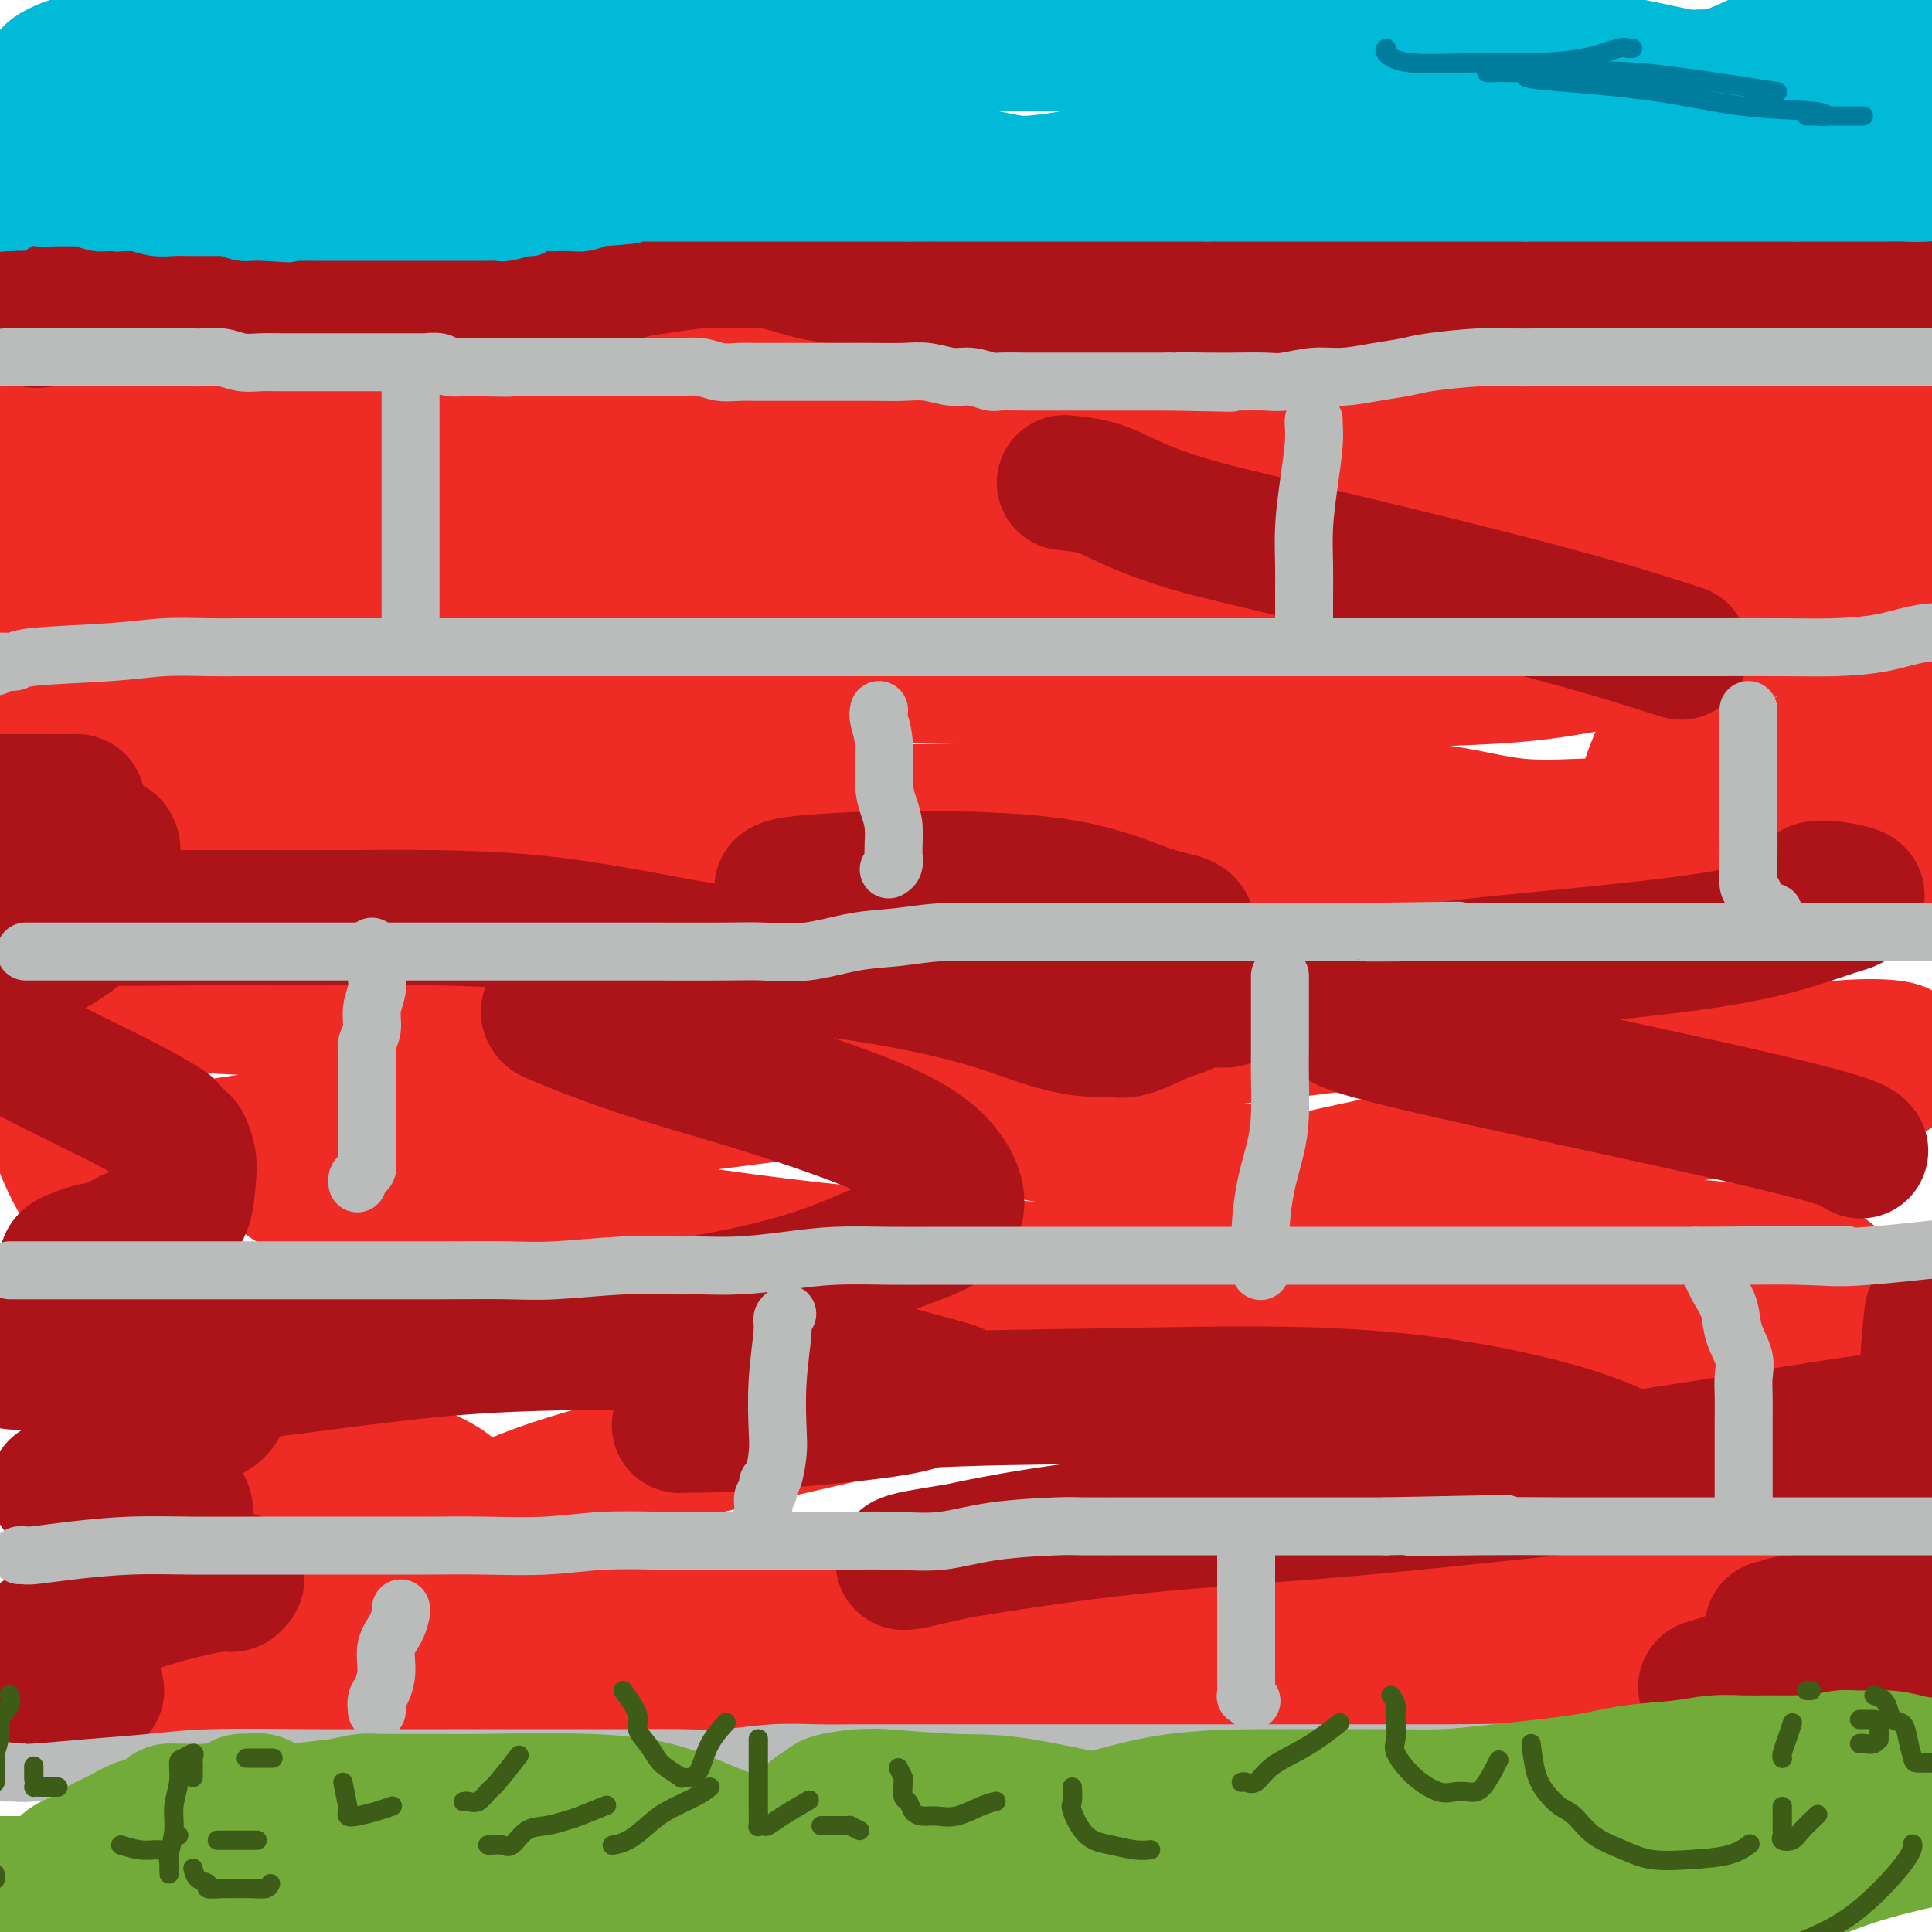 <svg viewBox='0 0 400 400' version='1.1' xmlns='http://www.w3.org/2000/svg' xmlns:xlink='http://www.w3.org/1999/xlink'><g fill='none' stroke='rgb(0,186,216)' stroke-width='28' stroke-linecap='round' stroke-linejoin='round'><path d='M11,16c-0.457,-0.181 -0.914,-0.363 0,-1c0.914,-0.637 3.198,-1.730 5,-2c1.802,-0.270 3.121,0.281 5,0c1.879,-0.281 4.319,-1.396 7,-2c2.681,-0.604 5.604,-0.698 8,-1c2.396,-0.302 4.266,-0.813 7,-1c2.734,-0.187 6.331,-0.050 9,0c2.669,0.050 4.410,0.013 7,0c2.590,-0.013 6.030,-0.004 11,0c4.970,0.004 11.471,0.001 16,0c4.529,-0.001 7.086,-0.000 10,0c2.914,0.000 6.185,0.000 10,0c3.815,-0.000 8.172,-0.000 12,0c3.828,0.000 7.125,0.000 10,0c2.875,-0.000 5.326,-0.000 9,0c3.674,0.000 8.570,0.000 12,0c3.430,-0.000 5.394,-0.000 9,0c3.606,0.000 8.855,0.001 13,0c4.145,-0.001 7.185,-0.002 11,0c3.815,0.002 8.406,0.007 12,0c3.594,-0.007 6.191,-0.027 11,0c4.809,0.027 11.830,0.102 17,0c5.170,-0.102 8.488,-0.381 12,0c3.512,0.381 7.219,1.423 11,2c3.781,0.577 7.635,0.691 12,1c4.365,0.309 9.242,0.815 13,1c3.758,0.185 6.396,0.050 9,0c2.604,-0.050 5.172,-0.014 8,0c2.828,0.014 5.914,0.007 9,0'/><path d='M296,13c10.837,0.618 6.931,0.164 7,0c0.069,-0.164 4.114,-0.037 8,0c3.886,0.037 7.613,-0.014 11,0c3.387,0.014 6.435,0.094 8,0c1.565,-0.094 1.648,-0.361 4,0c2.352,0.361 6.972,1.351 10,2c3.028,0.649 4.463,0.959 6,1c1.537,0.041 3.177,-0.185 5,0c1.823,0.185 3.828,0.781 6,1c2.172,0.219 4.511,0.061 6,0c1.489,-0.061 2.129,-0.024 3,0c0.871,0.024 1.973,0.037 3,0c1.027,-0.037 1.979,-0.122 3,0c1.021,0.122 2.111,0.453 3,1c0.889,0.547 1.576,1.309 3,2c1.424,0.691 3.584,1.309 5,2c1.416,0.691 2.089,1.455 3,2c0.911,0.545 2.059,0.871 2,1c-0.059,0.129 -1.324,0.062 -3,1c-1.676,0.938 -3.763,2.882 -6,4c-2.237,1.118 -4.625,1.410 -6,2c-1.375,0.590 -1.736,1.478 -3,2c-1.264,0.522 -3.430,0.677 -5,1c-1.570,0.323 -2.543,0.815 -4,1c-1.457,0.185 -3.399,0.063 -6,0c-2.601,-0.063 -5.862,-0.069 -10,0c-4.138,0.069 -9.152,0.211 -18,0c-8.848,-0.211 -21.528,-0.775 -30,-1c-8.472,-0.225 -12.736,-0.113 -17,0'/><path d='M284,35c-14.717,-0.183 -11.010,-0.140 -12,0c-0.990,0.140 -6.677,0.377 -12,1c-5.323,0.623 -10.283,1.633 -14,2c-3.717,0.367 -6.192,0.091 -8,0c-1.808,-0.091 -2.951,0.004 -5,0c-2.049,-0.004 -5.006,-0.106 -9,0c-3.994,0.106 -9.025,0.421 -13,0c-3.975,-0.421 -6.893,-1.577 -13,-2c-6.107,-0.423 -15.403,-0.113 -23,0c-7.597,0.113 -13.495,0.030 -16,0c-2.505,-0.030 -1.619,-0.008 -7,0c-5.381,0.008 -17.030,0.002 -24,0c-6.970,-0.002 -9.260,-0.001 -13,0c-3.740,0.001 -8.931,0.000 -13,0c-4.069,-0.000 -7.015,-0.001 -10,0c-2.985,0.001 -6.008,0.002 -9,0c-2.992,-0.002 -5.954,-0.007 -9,0c-3.046,0.007 -6.176,0.027 -9,0c-2.824,-0.027 -5.341,-0.099 -8,0c-2.659,0.099 -5.458,0.371 -9,1c-3.542,0.629 -7.826,1.616 -11,2c-3.174,0.384 -5.236,0.165 -6,0c-0.764,-0.165 -0.230,-0.276 -2,0c-1.770,0.276 -5.846,0.938 -8,2c-2.154,1.062 -2.387,2.525 -3,3c-0.613,0.475 -1.608,-0.038 -2,0c-0.392,0.038 -0.183,0.626 0,1c0.183,0.374 0.338,0.536 0,1c-0.338,0.464 -1.169,1.232 -2,2'/><path d='M14,48c-1.235,1.246 -0.823,0.861 -1,1c-0.177,0.139 -0.944,0.801 -1,1c-0.056,0.199 0.600,-0.067 1,0c0.400,0.067 0.543,0.465 4,0c3.457,-0.465 10.229,-1.795 17,-3c6.771,-1.205 13.541,-2.284 21,-3c7.459,-0.716 15.606,-1.067 25,-2c9.394,-0.933 20.033,-2.448 30,-3c9.967,-0.552 19.261,-0.143 28,0c8.739,0.143 16.922,0.019 24,0c7.078,-0.019 13.053,0.069 22,0c8.947,-0.069 20.868,-0.293 29,-1c8.132,-0.707 12.474,-1.896 17,-3c4.526,-1.104 9.236,-2.124 14,-3c4.764,-0.876 9.581,-1.610 14,-2c4.419,-0.390 8.440,-0.438 12,-1c3.560,-0.562 6.659,-1.637 10,-2c3.341,-0.363 6.923,-0.012 10,0c3.077,0.012 5.648,-0.313 9,-1c3.352,-0.687 7.486,-1.736 11,-2c3.514,-0.264 6.407,0.257 10,0c3.593,-0.257 7.884,-1.292 12,-2c4.116,-0.708 8.057,-1.090 12,-2c3.943,-0.910 7.888,-2.349 12,-4c4.112,-1.651 8.391,-3.515 11,-5c2.609,-1.485 3.549,-2.592 4,-3c0.451,-0.408 0.415,-0.117 1,0c0.585,0.117 1.793,0.058 3,0'/><path d='M375,8c5.456,-1.856 3.594,-0.497 4,0c0.406,0.497 3.078,0.132 5,0c1.922,-0.132 3.093,-0.032 4,0c0.907,0.032 1.550,-0.005 2,0c0.450,0.005 0.709,0.051 1,0c0.291,-0.051 0.616,-0.199 1,0c0.384,0.199 0.826,0.744 1,1c0.174,0.256 0.080,0.223 0,1c-0.080,0.777 -0.144,2.363 0,3c0.144,0.637 0.498,0.325 0,3c-0.498,2.675 -1.846,8.338 -3,12c-1.154,3.662 -2.114,5.322 -3,7c-0.886,1.678 -1.697,3.375 -3,4c-1.303,0.625 -3.097,0.177 -5,0c-1.903,-0.177 -3.915,-0.084 -7,0c-3.085,0.084 -7.242,0.158 -12,0c-4.758,-0.158 -10.118,-0.548 -16,-1c-5.882,-0.452 -12.285,-0.966 -19,-1c-6.715,-0.034 -13.741,0.414 -20,1c-6.259,0.586 -11.750,1.312 -17,2c-5.250,0.688 -10.260,1.339 -14,2c-3.740,0.661 -6.212,1.332 -10,2c-3.788,0.668 -8.894,1.334 -14,2'/><path d='M250,46c-9.760,1.686 -6.661,1.901 -7,2c-0.339,0.099 -4.118,0.083 -10,0c-5.882,-0.083 -13.868,-0.232 -20,0c-6.132,0.232 -10.411,0.847 -19,0c-8.589,-0.847 -21.490,-3.155 -31,-4c-9.510,-0.845 -15.631,-0.226 -22,0c-6.369,0.226 -12.986,0.061 -19,0c-6.014,-0.061 -11.423,-0.016 -17,0c-5.577,0.016 -11.320,0.004 -15,0c-3.680,-0.004 -5.297,-0.001 -7,0c-1.703,0.001 -3.493,-0.001 -5,0c-1.507,0.001 -2.730,0.004 -4,0c-1.270,-0.004 -2.587,-0.015 -4,0c-1.413,0.015 -2.923,0.054 -4,0c-1.077,-0.054 -1.721,-0.203 -4,-1c-2.279,-0.797 -6.192,-2.242 -8,-3c-1.808,-0.758 -1.511,-0.830 -2,-1c-0.489,-0.170 -1.766,-0.438 -3,-1c-1.234,-0.562 -2.427,-1.417 -3,-2c-0.573,-0.583 -0.525,-0.894 -1,-1c-0.475,-0.106 -1.472,-0.006 -2,0c-0.528,0.006 -0.585,-0.082 -1,0c-0.415,0.082 -1.187,0.334 -2,0c-0.813,-0.334 -1.668,-1.252 -3,-2c-1.332,-0.748 -3.140,-1.324 -6,-3c-2.860,-1.676 -6.770,-4.451 -9,-6c-2.230,-1.549 -2.780,-1.871 -3,-2c-0.220,-0.129 -0.110,-0.064 0,0'/><path d='M0,31c-0.295,-0.583 -0.590,-1.166 0,0c0.590,1.166 2.066,4.081 3,6c0.934,1.919 1.326,2.843 2,4c0.674,1.157 1.629,2.548 2,3c0.371,0.452 0.159,-0.036 0,0c-0.159,0.036 -0.265,0.595 0,1c0.265,0.405 0.902,0.655 1,1c0.098,0.345 -0.343,0.783 0,1c0.343,0.217 1.470,0.212 3,1c1.530,0.788 3.465,2.369 7,3c3.535,0.631 8.672,0.313 14,1c5.328,0.687 10.849,2.380 15,3c4.151,0.620 6.934,0.166 10,0c3.066,-0.166 6.416,-0.044 9,0c2.584,0.044 4.404,0.011 6,0c1.596,-0.011 2.969,0.002 5,0c2.031,-0.002 4.720,-0.019 8,0c3.280,0.019 7.152,0.073 11,0c3.848,-0.073 7.673,-0.275 13,0c5.327,0.275 12.155,1.027 18,2c5.845,0.973 10.705,2.169 17,3c6.295,0.831 14.023,1.298 21,2c6.977,0.702 13.203,1.638 20,3c6.797,1.362 14.167,3.149 21,4c6.833,0.851 13.131,0.764 20,1c6.869,0.236 14.311,0.794 20,1c5.689,0.206 9.625,0.059 14,0c4.375,-0.059 9.187,-0.029 14,0'/><path d='M274,71c14.620,0.309 17.171,0.083 20,0c2.829,-0.083 5.937,-0.022 11,0c5.063,0.022 12.080,0.007 15,0c2.920,-0.007 1.742,-0.005 4,0c2.258,0.005 7.953,0.013 12,0c4.047,-0.013 6.446,-0.046 10,0c3.554,0.046 8.262,0.170 13,0c4.738,-0.170 9.507,-0.633 14,-1c4.493,-0.367 8.710,-0.637 13,-1c4.290,-0.363 8.654,-0.818 12,-1c3.346,-0.182 5.673,-0.091 8,0'/></g>
<g fill='none' stroke='rgb(238,43,36)' stroke-width='28' stroke-linecap='round' stroke-linejoin='round'><path d='M4,69c-0.047,-0.309 -0.095,-0.619 0,-1c0.095,-0.381 0.331,-0.834 1,-1c0.669,-0.166 1.769,-0.044 3,0c1.231,0.044 2.592,0.012 4,0c1.408,-0.012 2.863,-0.003 4,0c1.137,0.003 1.958,0.001 5,0c3.042,-0.001 8.307,-0.000 13,0c4.693,0.000 8.814,0.000 13,0c4.186,-0.000 8.438,-0.000 12,0c3.562,0.000 6.434,0.000 9,0c2.566,-0.000 4.827,-0.000 7,0c2.173,0.000 4.258,0.000 6,0c1.742,-0.000 3.140,-0.000 5,0c1.860,0.000 4.184,0.000 6,0c1.816,-0.000 3.126,-0.001 6,0c2.874,0.001 7.311,0.002 11,0c3.689,-0.002 6.628,-0.008 10,0c3.372,0.008 7.177,0.028 13,0c5.823,-0.028 13.665,-0.106 19,0c5.335,0.106 8.162,0.396 12,1c3.838,0.604 8.687,1.524 13,2c4.313,0.476 8.088,0.510 12,1c3.912,0.490 7.959,1.438 12,2c4.041,0.562 8.075,0.739 11,1c2.925,0.261 4.742,0.606 7,1c2.258,0.394 4.956,0.838 7,1c2.044,0.162 3.435,0.044 5,0c1.565,-0.044 3.304,-0.012 5,0c1.696,0.012 3.348,0.006 5,0'/><path d='M240,76c14.582,1.392 6.538,0.373 6,0c-0.538,-0.373 6.432,-0.100 11,0c4.568,0.100 6.735,0.029 9,0c2.265,-0.029 4.627,-0.014 7,0c2.373,0.014 4.757,0.027 7,0c2.243,-0.027 4.344,-0.095 7,0c2.656,0.095 5.867,0.351 9,1c3.133,0.649 6.187,1.690 9,2c2.813,0.310 5.384,-0.112 9,0c3.616,0.112 8.276,0.758 12,1c3.724,0.242 6.511,0.079 9,0c2.489,-0.079 4.678,-0.074 7,0c2.322,0.074 4.777,0.216 7,0c2.223,-0.216 4.215,-0.790 6,-1c1.785,-0.210 3.363,-0.055 5,0c1.637,0.055 3.333,0.012 5,0c1.667,-0.012 3.304,0.007 5,0c1.696,-0.007 3.452,-0.041 5,0c1.548,0.041 2.887,0.156 4,0c1.113,-0.156 2.000,-0.583 3,-1c1.000,-0.417 2.113,-0.823 3,-1c0.887,-0.177 1.546,-0.125 3,0c1.454,0.125 3.701,0.321 7,0c3.299,-0.321 7.649,-1.161 12,-2'/><path d='M398,62c1.171,0.097 2.343,0.194 0,0c-2.343,-0.194 -8.199,-0.679 -12,-1c-3.801,-0.321 -5.545,-0.478 -8,-1c-2.455,-0.522 -5.619,-1.410 -8,-2c-2.381,-0.590 -3.979,-0.883 -5,-1c-1.021,-0.117 -1.467,-0.057 -3,0c-1.533,0.057 -4.155,0.110 -7,0c-2.845,-0.110 -5.914,-0.383 -10,0c-4.086,0.383 -9.188,1.423 -13,2c-3.812,0.577 -6.335,0.691 -10,1c-3.665,0.309 -8.473,0.813 -12,1c-3.527,0.187 -5.774,0.055 -8,0c-2.226,-0.055 -4.430,-0.034 -6,0c-1.570,0.034 -2.506,0.083 -4,0c-1.494,-0.083 -3.546,-0.296 -5,0c-1.454,0.296 -2.310,1.102 -5,2c-2.690,0.898 -7.213,1.887 -11,3c-3.787,1.113 -6.837,2.351 -11,3c-4.163,0.649 -9.438,0.709 -14,1c-4.562,0.291 -8.412,0.814 -13,1c-4.588,0.186 -9.916,0.037 -15,0c-5.084,-0.037 -9.925,0.039 -15,0c-5.075,-0.039 -10.383,-0.193 -16,0c-5.617,0.193 -11.544,0.731 -16,1c-4.456,0.269 -7.442,0.268 -14,1c-6.558,0.732 -16.689,2.197 -22,3c-5.311,0.803 -5.803,0.944 -6,1c-0.197,0.056 -0.098,0.028 0,0'/><path d='M7,79c-0.600,0.133 -1.200,0.267 -2,1c-0.800,0.733 -1.800,2.067 -3,3c-1.200,0.933 -2.600,1.467 -4,2'/><path d='M-1,88c-0.712,-0.030 -1.424,-0.059 0,0c1.424,0.059 4.983,0.208 9,0c4.017,-0.208 8.491,-0.773 11,-1c2.509,-0.227 3.054,-0.116 4,0c0.946,0.116 2.292,0.238 3,0c0.708,-0.238 0.777,-0.837 1,-1c0.223,-0.163 0.599,0.110 1,0c0.401,-0.110 0.827,-0.604 3,-1c2.173,-0.396 6.094,-0.695 10,-1c3.906,-0.305 7.798,-0.618 16,-1c8.202,-0.382 20.716,-0.835 29,-1c8.284,-0.165 12.340,-0.044 17,0c4.660,0.044 9.925,0.011 15,0c5.075,-0.011 9.959,0.001 14,0c4.041,-0.001 7.238,-0.014 11,0c3.762,0.014 8.091,0.056 12,0c3.909,-0.056 7.400,-0.211 12,0c4.600,0.211 10.310,0.789 15,1c4.690,0.211 8.360,0.054 13,0c4.640,-0.054 10.248,-0.004 15,0c4.752,0.004 8.647,-0.037 13,0c4.353,0.037 9.165,0.153 16,0c6.835,-0.153 15.692,-0.577 23,0c7.308,0.577 13.066,2.153 20,3c6.934,0.847 15.044,0.965 22,1c6.956,0.035 12.757,-0.012 19,0c6.243,0.012 12.929,0.084 18,0c5.071,-0.084 8.527,-0.324 13,0c4.473,0.324 9.962,1.210 14,2c4.038,0.790 6.626,1.482 9,2c2.374,0.518 4.536,0.862 6,1c1.464,0.138 2.232,0.069 3,0'/><path d='M386,92c5.417,0.821 2.958,0.375 4,1c1.042,0.625 5.583,2.321 8,3c2.417,0.679 2.708,0.339 3,0'/><path d='M392,96c0.729,-0.036 1.457,-0.073 0,0c-1.457,0.073 -5.100,0.254 -9,0c-3.900,-0.254 -8.057,-0.945 -20,0c-11.943,0.945 -31.672,3.525 -45,5c-13.328,1.475 -20.257,1.845 -29,3c-8.743,1.155 -19.301,3.095 -27,4c-7.699,0.905 -12.539,0.776 -19,1c-6.461,0.224 -14.544,0.800 -20,1c-5.456,0.200 -8.284,0.023 -12,0c-3.716,-0.023 -8.318,0.107 -14,-1c-5.682,-1.107 -12.443,-3.450 -19,-5c-6.557,-1.550 -12.909,-2.308 -19,-3c-6.091,-0.692 -11.922,-1.317 -18,-2c-6.078,-0.683 -12.405,-1.423 -17,-2c-4.595,-0.577 -7.458,-0.992 -12,-1c-4.542,-0.008 -10.761,0.390 -15,1c-4.239,0.610 -6.497,1.431 -9,2c-2.503,0.569 -5.250,0.884 -8,1c-2.750,0.116 -5.502,0.031 -8,0c-2.498,-0.031 -4.742,-0.008 -7,0c-2.258,0.008 -4.530,0.001 -7,0c-2.470,-0.001 -5.138,0.002 -8,0c-2.862,-0.002 -5.920,-0.011 -9,0c-3.080,0.011 -6.184,0.040 -9,1c-2.816,0.960 -5.346,2.851 -8,4c-2.654,1.149 -5.433,1.555 -8,2c-2.567,0.445 -4.922,0.927 -7,2c-2.078,1.073 -3.879,2.735 -6,4c-2.121,1.265 -4.560,2.132 -7,3'/><path d='M1,121c-1.004,0.392 -2.008,0.785 0,0c2.008,-0.785 7.028,-2.746 14,-4c6.972,-1.254 15.894,-1.800 23,-3c7.106,-1.200 12.395,-3.054 23,-4c10.605,-0.946 26.527,-0.986 34,-1c7.473,-0.014 6.499,-0.004 10,0c3.501,0.004 11.479,0.001 17,0c5.521,-0.001 8.585,-0.000 15,0c6.415,0.000 16.182,0.000 23,0c6.818,-0.000 10.688,0.000 16,0c5.312,-0.000 12.065,-0.000 18,0c5.935,0.000 11.051,0.001 17,0c5.949,-0.001 12.731,-0.004 18,0c5.269,0.004 9.027,0.014 14,0c4.973,-0.014 11.162,-0.054 16,0c4.838,0.054 8.324,0.201 13,0c4.676,-0.201 10.543,-0.751 17,0c6.457,0.751 13.506,2.802 20,4c6.494,1.198 12.434,1.544 18,2c5.566,0.456 10.758,1.023 18,2c7.242,0.977 16.532,2.364 22,3c5.468,0.636 7.113,0.522 9,1c1.887,0.478 4.017,1.548 5,2c0.983,0.452 0.820,0.286 1,0c0.180,-0.286 0.702,-0.692 0,0c-0.702,0.692 -2.629,2.484 -6,4c-3.371,1.516 -8.185,2.758 -13,4'/><path d='M363,131c-8.916,2.431 -22.207,4.507 -31,6c-8.793,1.493 -13.088,2.401 -23,3c-9.912,0.599 -25.442,0.889 -33,1c-7.558,0.111 -7.143,0.044 -12,0c-4.857,-0.044 -14.986,-0.064 -24,0c-9.014,0.064 -16.912,0.213 -24,0c-7.088,-0.213 -13.364,-0.789 -20,-1c-6.636,-0.211 -13.631,-0.056 -19,0c-5.369,0.056 -9.114,0.014 -13,0c-3.886,-0.014 -7.915,-0.001 -12,0c-4.085,0.001 -8.227,-0.011 -11,0c-2.773,0.011 -4.178,0.044 -9,0c-4.822,-0.044 -13.060,-0.166 -18,0c-4.940,0.166 -6.583,0.619 -9,1c-2.417,0.381 -5.608,0.691 -9,1c-3.392,0.309 -6.984,0.619 -9,1c-2.016,0.381 -2.455,0.834 -4,1c-1.545,0.166 -4.198,0.044 -7,0c-2.802,-0.044 -5.755,-0.010 -9,0c-3.245,0.010 -6.782,-0.005 -10,0c-3.218,0.005 -6.118,0.029 -10,1c-3.882,0.971 -8.748,2.887 -12,4c-3.252,1.113 -4.891,1.422 -7,2c-2.109,0.578 -4.688,1.426 -6,2c-1.312,0.574 -1.357,0.875 -2,1c-0.643,0.125 -1.884,0.075 -1,0c0.884,-0.075 3.892,-0.174 8,-1c4.108,-0.826 9.317,-2.379 15,-4c5.683,-1.621 11.842,-3.311 18,-5'/><path d='M60,144c9.718,-2.577 13.514,-4.018 20,-6c6.486,-1.982 15.664,-4.503 26,-6c10.336,-1.497 21.830,-1.970 31,-3c9.170,-1.030 16.015,-2.616 29,-4c12.985,-1.384 32.110,-2.567 46,-3c13.890,-0.433 22.545,-0.116 32,0c9.455,0.116 19.709,0.031 29,0c9.291,-0.031 17.618,-0.008 27,0c9.382,0.008 19.818,0.002 29,0c9.182,-0.002 17.111,-0.001 25,0c7.889,0.001 15.739,0.000 23,0c7.261,-0.000 13.932,-0.000 19,0c5.068,0.000 8.534,0.000 12,0'/><path d='M390,114c-3.679,1.411 -7.359,2.821 -12,5c-4.641,2.179 -10.245,5.125 -14,8c-3.755,2.875 -5.661,5.679 -8,9c-2.339,3.321 -5.110,7.159 -7,10c-1.890,2.841 -2.898,4.684 -4,7c-1.102,2.316 -2.297,5.106 -3,7c-0.703,1.894 -0.914,2.894 -1,4c-0.086,1.106 -0.047,2.320 0,3c0.047,0.680 0.103,0.826 0,1c-0.103,0.174 -0.365,0.375 -1,1c-0.635,0.625 -1.644,1.674 -3,2c-1.356,0.326 -3.060,-0.070 -7,0c-3.940,0.070 -10.116,0.607 -16,0c-5.884,-0.607 -11.475,-2.359 -18,-3c-6.525,-0.641 -13.984,-0.172 -21,0c-7.016,0.172 -13.590,0.046 -20,0c-6.410,-0.046 -12.657,-0.011 -19,0c-6.343,0.011 -12.782,-0.001 -18,0c-5.218,0.001 -9.215,0.014 -13,0c-3.785,-0.014 -7.359,-0.056 -11,0c-3.641,0.056 -7.347,0.211 -13,0c-5.653,-0.211 -13.251,-0.787 -18,-1c-4.749,-0.213 -6.650,-0.063 -10,0c-3.350,0.063 -8.150,0.037 -12,0c-3.850,-0.037 -6.748,-0.086 -10,0c-3.252,0.086 -6.856,0.308 -11,0c-4.144,-0.308 -8.829,-1.146 -13,-2c-4.171,-0.854 -7.829,-1.724 -11,-2c-3.171,-0.276 -5.854,0.041 -8,0c-2.146,-0.041 -3.756,-0.440 -5,-1c-1.244,-0.560 -2.122,-1.280 -3,-2'/><path d='M80,160c-7.290,-1.297 -5.514,-1.041 -6,-2c-0.486,-0.959 -3.233,-3.133 -9,-5c-5.767,-1.867 -14.553,-3.427 -20,-4c-5.447,-0.573 -7.554,-0.159 -10,0c-2.446,0.159 -5.230,0.063 -7,0c-1.770,-0.063 -2.524,-0.091 -3,0c-0.476,0.091 -0.673,0.302 1,-1c1.673,-1.302 5.215,-4.117 10,-7c4.785,-2.883 10.811,-5.832 17,-9c6.189,-3.168 12.539,-6.553 17,-9c4.461,-2.447 7.033,-3.956 9,-5c1.967,-1.044 3.328,-1.622 4,-2c0.672,-0.378 0.653,-0.555 -3,0c-3.653,0.555 -10.940,1.842 -18,4c-7.060,2.158 -13.892,5.187 -21,8c-7.108,2.813 -14.491,5.411 -22,9c-7.509,3.589 -15.146,8.168 -20,11c-4.854,2.832 -6.927,3.916 -9,5'/><path d='M-1,159c-0.679,0.124 -1.357,0.247 0,0c1.357,-0.247 4.751,-0.866 12,-1c7.249,-0.134 18.354,0.216 27,0c8.646,-0.216 14.833,-0.999 21,0c6.167,0.999 12.314,3.782 15,6c2.686,2.218 1.912,3.873 2,5c0.088,1.127 1.038,1.726 1,3c-0.038,1.274 -1.063,3.224 -4,5c-2.937,1.776 -7.786,3.377 -12,5c-4.214,1.623 -7.792,3.266 -13,5c-5.208,1.734 -12.047,3.558 -18,5c-5.953,1.442 -11.022,2.502 -14,5c-2.978,2.498 -3.865,6.435 -5,8c-1.135,1.565 -2.519,0.758 -3,1c-0.481,0.242 -0.059,1.533 0,2c0.059,0.467 -0.244,0.108 1,0c1.244,-0.108 4.036,0.034 9,0c4.964,-0.034 12.102,-0.243 20,0c7.898,0.243 16.558,0.939 27,1c10.442,0.061 22.665,-0.513 36,1c13.335,1.513 27.780,5.113 36,7c8.220,1.887 10.215,2.062 11,3c0.785,0.938 0.362,2.640 0,3c-0.362,0.360 -0.661,-0.622 -4,0c-3.339,0.622 -9.719,2.849 -17,4c-7.281,1.151 -15.464,1.226 -24,2c-8.536,0.774 -17.425,2.246 -29,4c-11.575,1.754 -25.834,3.790 -33,5c-7.166,1.210 -7.237,1.595 -8,2c-0.763,0.405 -2.218,0.830 -2,1c0.218,0.170 2.109,0.085 4,0'/><path d='M35,241c-12.651,2.192 1.723,0.672 9,0c7.277,-0.672 7.458,-0.496 14,1c6.542,1.496 19.446,4.313 25,6c5.554,1.687 3.759,2.244 4,3c0.241,0.756 2.519,1.711 4,3c1.481,1.289 2.165,2.912 0,5c-2.165,2.088 -7.181,4.639 -12,7c-4.819,2.361 -9.442,4.530 -15,6c-5.558,1.470 -12.051,2.240 -17,4c-4.949,1.760 -8.356,4.511 -11,7c-2.644,2.489 -4.527,4.718 -6,6c-1.473,1.282 -2.537,1.619 -3,2c-0.463,0.381 -0.326,0.808 0,1c0.326,0.192 0.840,0.150 1,0c0.160,-0.150 -0.035,-0.407 2,0c2.035,0.407 6.298,1.480 10,2c3.702,0.520 6.842,0.487 12,1c5.158,0.513 12.333,1.571 20,4c7.667,2.429 15.824,6.228 19,8c3.176,1.772 1.369,1.515 1,2c-0.369,0.485 0.699,1.711 -1,3c-1.699,1.289 -6.166,2.642 -11,4c-4.834,1.358 -10.034,2.720 -15,4c-4.966,1.280 -9.696,2.476 -14,4c-4.304,1.524 -8.180,3.374 -11,5c-2.820,1.626 -4.583,3.028 -6,4c-1.417,0.972 -2.487,1.515 -3,2c-0.513,0.485 -0.467,0.914 0,1c0.467,0.086 1.357,-0.169 2,0c0.643,0.169 1.041,0.763 5,1c3.959,0.237 11.480,0.119 19,0'/><path d='M57,337c8.205,0.229 15.716,-0.199 20,0c4.284,0.199 5.341,1.026 6,2c0.659,0.974 0.921,2.096 0,3c-0.921,0.904 -3.025,1.591 -5,2c-1.975,0.409 -3.819,0.539 -7,1c-3.181,0.461 -7.697,1.252 -12,2c-4.303,0.748 -8.392,1.454 -12,2c-3.608,0.546 -6.734,0.931 -9,2c-2.266,1.069 -3.672,2.822 -5,4c-1.328,1.178 -2.579,1.779 -3,2c-0.421,0.221 -0.011,0.060 0,0c0.011,-0.060 -0.378,-0.019 -1,0c-0.622,0.019 -1.479,0.015 -2,0c-0.521,-0.015 -0.708,-0.043 -1,0c-0.292,0.043 -0.690,0.155 2,0c2.690,-0.155 8.467,-0.579 15,-1c6.533,-0.421 13.822,-0.840 21,-1c7.178,-0.160 14.247,-0.062 23,0c8.753,0.062 19.192,0.089 29,0c9.808,-0.089 18.987,-0.293 29,0c10.013,0.293 20.861,1.084 31,2c10.139,0.916 19.570,1.958 29,3'/><path d='M205,360c14.158,1.451 19.552,2.577 26,3c6.448,0.423 13.951,0.141 24,0c10.049,-0.141 22.645,-0.143 28,0c5.355,0.143 3.470,0.431 7,0c3.530,-0.431 12.475,-1.580 18,-2c5.525,-0.420 7.629,-0.112 11,0c3.371,0.112 8.008,0.027 12,0c3.992,-0.027 7.340,0.003 10,0c2.660,-0.003 4.632,-0.039 7,0c2.368,0.039 5.133,0.154 7,0c1.867,-0.154 2.834,-0.577 4,-1c1.166,-0.423 2.529,-0.845 4,-1c1.471,-0.155 3.051,-0.044 4,0c0.949,0.044 1.267,0.019 2,0c0.733,-0.019 1.880,-0.033 2,0c0.120,0.033 -0.786,0.114 -2,0c-1.214,-0.114 -2.735,-0.422 -7,0c-4.265,0.422 -11.275,1.572 -19,2c-7.725,0.428 -16.166,0.132 -24,0c-7.834,-0.132 -15.061,-0.101 -22,0c-6.939,0.101 -13.592,0.270 -20,0c-6.408,-0.270 -12.573,-0.980 -19,-2c-6.427,-1.020 -13.115,-2.352 -17,-3c-3.885,-0.648 -4.967,-0.614 -6,-1c-1.033,-0.386 -2.016,-1.193 -3,-2'/><path d='M232,353c-6.933,-1.184 -1.765,-0.146 1,0c2.765,0.146 3.127,-0.602 5,-1c1.873,-0.398 5.259,-0.445 9,-1c3.741,-0.555 7.839,-1.616 13,-2c5.161,-0.384 11.387,-0.091 18,0c6.613,0.091 13.614,-0.020 20,0c6.386,0.020 12.158,0.170 17,0c4.842,-0.170 8.753,-0.659 12,-1c3.247,-0.341 5.829,-0.532 9,-1c3.171,-0.468 6.933,-1.213 9,-2c2.067,-0.787 2.441,-1.616 3,-2c0.559,-0.384 1.302,-0.322 3,-1c1.698,-0.678 4.352,-2.095 6,-3c1.648,-0.905 2.292,-1.299 3,-2c0.708,-0.701 1.481,-1.708 2,-2c0.519,-0.292 0.784,0.131 1,0c0.216,-0.131 0.385,-0.816 1,-1c0.615,-0.184 1.678,0.133 3,0c1.322,-0.133 2.904,-0.717 6,-2c3.096,-1.283 7.705,-3.266 11,-5c3.295,-1.734 5.277,-3.221 7,-5c1.723,-1.779 3.187,-3.850 4,-5c0.813,-1.150 0.975,-1.377 1,-2c0.025,-0.623 -0.086,-1.641 0,-2c0.086,-0.359 0.369,-0.058 -2,-1c-2.369,-0.942 -7.391,-3.126 -13,-5c-5.609,-1.874 -11.804,-3.437 -18,-5'/><path d='M363,302c-7.893,-2.112 -11.126,-1.891 -21,-2c-9.874,-0.109 -26.390,-0.548 -41,-1c-14.610,-0.452 -27.313,-0.918 -38,0c-10.687,0.918 -19.357,3.221 -23,4c-3.643,0.779 -2.260,0.036 -2,0c0.260,-0.036 -0.604,0.636 0,1c0.604,0.364 2.675,0.421 7,1c4.325,0.579 10.904,1.682 19,3c8.096,1.318 17.710,2.853 28,4c10.290,1.147 21.258,1.906 32,3c10.742,1.094 21.258,2.521 28,4c6.742,1.479 9.709,3.009 11,4c1.291,0.991 0.906,1.442 0,2c-0.906,0.558 -2.334,1.221 -5,2c-2.666,0.779 -6.570,1.673 -31,2c-24.430,0.327 -69.388,0.088 -97,0c-27.612,-0.088 -37.880,-0.024 -48,0c-10.120,0.024 -20.094,0.007 -24,0c-3.906,-0.007 -1.746,-0.004 -1,0c0.746,0.004 0.078,0.010 4,0c3.922,-0.010 12.432,-0.037 20,0c7.568,0.037 14.192,0.138 23,0c8.808,-0.138 19.798,-0.514 30,0c10.202,0.514 19.615,1.917 27,3c7.385,1.083 12.741,1.845 15,2c2.259,0.155 1.420,-0.299 1,0c-0.420,0.299 -0.421,1.350 -2,2c-1.579,0.650 -4.737,0.900 -17,1c-12.263,0.100 -33.632,0.050 -55,0'/><path d='M203,337c-19.930,0.402 -33.256,-0.093 -48,0c-14.744,0.093 -30.907,0.775 -44,0c-13.093,-0.775 -23.116,-3.008 -27,-4c-3.884,-0.992 -1.628,-0.744 -1,-1c0.628,-0.256 -0.373,-1.016 0,-3c0.373,-1.984 2.120,-5.192 7,-9c4.880,-3.808 12.891,-8.215 24,-12c11.109,-3.785 25.314,-6.947 43,-11c17.686,-4.053 38.851,-8.997 56,-13c17.149,-4.003 30.281,-7.066 43,-9c12.719,-1.934 25.025,-2.740 31,-3c5.975,-0.260 5.620,0.028 5,0c-0.620,-0.028 -1.503,-0.370 -5,-1c-3.497,-0.630 -9.607,-1.548 -22,-3c-12.393,-1.452 -31.069,-3.439 -49,-5c-17.931,-1.561 -35.118,-2.695 -54,-5c-18.882,-2.305 -39.461,-5.779 -57,-8c-17.539,-2.221 -32.039,-3.187 -39,-4c-6.961,-0.813 -6.383,-1.472 -7,-2c-0.617,-0.528 -2.430,-0.925 0,-2c2.430,-1.075 9.102,-2.827 15,-4c5.898,-1.173 11.023,-1.766 36,-5c24.977,-3.234 69.807,-9.110 101,-13c31.193,-3.890 48.750,-5.795 66,-8c17.250,-2.205 34.195,-4.709 46,-6c11.805,-1.291 18.471,-1.369 21,-2c2.529,-0.631 0.921,-1.816 1,-2c0.079,-0.184 1.846,0.631 -2,0c-3.846,-0.631 -13.305,-2.708 -26,-4c-12.695,-1.292 -28.627,-1.798 -41,-2c-12.373,-0.202 -21.186,-0.101 -30,0'/><path d='M246,196c-13.757,-0.302 -12.651,-0.059 -13,0c-0.349,0.059 -2.154,-0.068 -3,0c-0.846,0.068 -0.735,0.330 10,-1c10.735,-1.330 32.092,-4.251 42,-6c9.908,-1.749 8.367,-2.324 19,-4c10.633,-1.676 33.440,-4.451 52,-8c18.560,-3.549 32.874,-7.871 44,-10c11.126,-2.129 19.063,-2.064 27,-2'/><path d='M380,162c2.317,-0.370 4.634,-0.740 0,0c-4.634,0.740 -16.220,2.592 -25,5c-8.780,2.408 -14.753,5.374 -19,7c-4.247,1.626 -6.766,1.913 -8,2c-1.234,0.087 -1.181,-0.025 -1,0c0.181,0.025 0.490,0.186 6,-2c5.510,-2.186 16.219,-6.720 24,-10c7.781,-3.280 12.633,-5.306 19,-8c6.367,-2.694 14.248,-6.055 20,-8c5.752,-1.945 9.376,-2.472 13,-3'/><path d='M389,180c3.272,-1.182 6.545,-2.365 0,0c-6.545,2.365 -22.907,8.277 -35,13c-12.093,4.723 -19.916,8.259 -27,13c-7.084,4.741 -13.430,10.689 -16,13c-2.570,2.311 -1.364,0.985 -1,1c0.364,0.015 -0.115,1.370 2,2c2.115,0.630 6.825,0.536 12,0c5.175,-0.536 10.814,-1.513 17,-2c6.186,-0.487 12.920,-0.483 20,-1c7.080,-0.517 14.508,-1.553 20,-2c5.492,-0.447 9.049,-0.303 11,0c1.951,0.303 2.298,0.765 2,2c-0.298,1.235 -1.240,3.242 -6,5c-4.760,1.758 -13.338,3.268 -26,5c-12.662,1.732 -29.407,3.687 -49,7c-19.593,3.313 -42.034,7.986 -52,11c-9.966,3.014 -7.456,4.370 -7,5c0.456,0.630 -1.142,0.533 0,1c1.142,0.467 5.023,1.498 10,2c4.977,0.502 11.050,0.474 19,1c7.950,0.526 17.777,1.607 27,2c9.223,0.393 17.844,0.097 26,0c8.156,-0.097 15.849,0.005 23,1c7.151,0.995 13.761,2.884 17,4c3.239,1.116 3.107,1.457 3,2c-0.107,0.543 -0.189,1.286 0,2c0.189,0.714 0.650,1.399 -16,3c-16.650,1.601 -50.412,4.117 -74,5c-23.588,0.883 -37.003,0.134 -49,1c-11.997,0.866 -22.576,3.349 -28,5c-5.424,1.651 -5.693,2.472 -6,3c-0.307,0.528 -0.654,0.764 -1,1'/><path d='M205,285c-3.630,1.497 4.795,0.741 16,1c11.205,0.259 25.189,1.533 43,2c17.811,0.467 39.449,0.126 64,0c24.551,-0.126 52.015,-0.036 65,0c12.985,0.036 11.493,0.018 10,0'/><path d='M310,282c-1.063,-0.031 -2.126,-0.061 -3,0c-0.874,0.061 -1.560,0.214 1,0c2.560,-0.214 8.365,-0.796 14,-1c5.635,-0.204 11.098,-0.030 17,0c5.902,0.030 12.242,-0.082 18,0c5.758,0.082 10.935,0.360 16,0c5.065,-0.360 10.017,-1.356 12,-2c1.983,-0.644 0.997,-0.936 1,-2c0.003,-1.064 0.996,-2.899 -2,-5c-2.996,-2.101 -9.981,-4.466 -19,-7c-9.019,-2.534 -20.072,-5.237 -28,-7c-7.928,-1.763 -12.731,-2.586 -41,-8c-28.269,-5.414 -80.005,-15.418 -108,-20c-27.995,-4.582 -32.250,-3.743 -38,-4c-5.750,-0.257 -12.997,-1.608 -16,-2c-3.003,-0.392 -1.763,0.177 -2,0c-0.237,-0.177 -1.950,-1.101 0,-2c1.950,-0.899 7.562,-1.772 12,-3c4.438,-1.228 7.701,-2.812 11,-4c3.299,-1.188 6.632,-1.981 10,-3c3.368,-1.019 6.770,-2.266 9,-3c2.230,-0.734 3.287,-0.956 3,-1c-0.287,-0.044 -1.917,0.091 -4,0c-2.083,-0.091 -4.619,-0.408 -10,0c-5.381,0.408 -13.607,1.542 -29,0c-15.393,-1.542 -37.952,-5.761 -56,-8c-18.048,-2.239 -31.585,-2.497 -39,-3c-7.415,-0.503 -8.707,-1.252 -10,-2'/><path d='M29,195c-12.834,-2.035 7.583,-0.624 19,-1c11.417,-0.376 13.836,-2.540 21,-4c7.164,-1.460 19.075,-2.216 30,-3c10.925,-0.784 20.864,-1.596 27,-3c6.136,-1.404 8.468,-3.401 10,-4c1.532,-0.599 2.265,0.201 2,0c-0.265,-0.201 -1.526,-1.404 -3,-2c-1.474,-0.596 -3.160,-0.585 -10,-1c-6.840,-0.415 -18.835,-1.256 -30,-2c-11.165,-0.744 -21.498,-1.391 -31,0c-9.502,1.391 -18.171,4.819 -26,9c-7.829,4.181 -14.819,9.114 -20,15c-5.181,5.886 -8.554,12.724 -10,16c-1.446,3.276 -0.965,2.992 0,6c0.965,3.008 2.414,9.310 4,14c1.586,4.690 3.310,7.769 4,9c0.690,1.231 0.345,0.616 0,0'/></g>
<g fill='none' stroke='rgb(173,20,25)' stroke-width='28' stroke-linecap='round' stroke-linejoin='round'><path d='M20,350c-1.800,-0.196 -3.601,-0.392 -6,-1c-2.399,-0.608 -5.398,-1.629 -7,-2c-1.602,-0.371 -1.808,-0.093 -2,0c-0.192,0.093 -0.369,0.001 0,0c0.369,-0.001 1.283,0.091 2,0c0.717,-0.091 1.236,-0.363 2,-1c0.764,-0.637 1.774,-1.637 3,-2c1.226,-0.363 2.668,-0.087 3,0c0.332,0.087 -0.447,-0.015 -1,0c-0.553,0.015 -0.881,0.146 -2,0c-1.119,-0.146 -3.028,-0.570 -4,-1c-0.972,-0.430 -1.006,-0.866 -1,-1c0.006,-0.134 0.051,0.033 0,0c-0.051,-0.033 -0.199,-0.265 0,-1c0.199,-0.735 0.746,-1.971 3,-3c2.254,-1.029 6.216,-1.849 10,-3c3.784,-1.151 7.390,-2.632 12,-4c4.610,-1.368 10.225,-2.622 13,-3c2.775,-0.378 2.711,0.118 3,0c0.289,-0.118 0.933,-0.852 1,-1c0.067,-0.148 -0.441,0.291 -2,0c-1.559,-0.291 -4.169,-1.313 -7,-2c-2.831,-0.687 -5.882,-1.040 -8,-2c-2.118,-0.960 -3.301,-2.528 -4,-3c-0.699,-0.472 -0.914,0.151 -1,0c-0.086,-0.151 -0.043,-1.075 0,-2'/><path d='M27,318c-2.747,-1.967 0.887,-1.886 3,-2c2.113,-0.114 2.706,-0.425 4,-1c1.294,-0.575 3.290,-1.414 4,-2c0.710,-0.586 0.134,-0.917 0,-1c-0.134,-0.083 0.175,0.083 0,0c-0.175,-0.083 -0.834,-0.414 -3,-1c-2.166,-0.586 -5.838,-1.426 -9,-2c-3.162,-0.574 -5.814,-0.880 -8,-1c-2.186,-0.120 -3.905,-0.052 -5,0c-1.095,0.052 -1.566,0.090 -1,0c0.566,-0.090 2.169,-0.306 4,-1c1.831,-0.694 3.891,-1.865 7,-4c3.109,-2.135 7.268,-5.233 11,-7c3.732,-1.767 7.038,-2.204 9,-3c1.962,-0.796 2.581,-1.950 3,-3c0.419,-1.050 0.638,-1.997 -3,-3c-3.638,-1.003 -11.131,-2.061 -17,-3c-5.869,-0.939 -10.112,-1.758 -14,-2c-3.888,-0.242 -7.420,0.092 -9,0c-1.580,-0.092 -1.207,-0.611 -1,-1c0.207,-0.389 0.249,-0.650 0,-1c-0.249,-0.350 -0.788,-0.791 1,-2c1.788,-1.209 5.902,-3.186 10,-5c4.098,-1.814 8.181,-3.466 11,-5c2.819,-1.534 4.374,-2.952 6,-4c1.626,-1.048 3.322,-1.728 3,-2c-0.322,-0.272 -2.661,-0.136 -5,0'/><path d='M28,262c-2.086,0.003 -4.802,0.012 -7,0c-2.198,-0.012 -3.877,-0.045 -5,0c-1.123,0.045 -1.691,0.168 -2,0c-0.309,-0.168 -0.359,-0.627 0,-1c0.359,-0.373 1.129,-0.660 2,-1c0.871,-0.340 1.844,-0.732 3,-1c1.156,-0.268 2.496,-0.411 4,-1c1.504,-0.589 3.173,-1.622 4,-2c0.827,-0.378 0.814,-0.101 1,0c0.186,0.101 0.573,0.025 1,0c0.427,-0.025 0.893,0.002 1,0c0.107,-0.002 -0.147,-0.031 0,0c0.147,0.031 0.694,0.122 1,0c0.306,-0.122 0.370,-0.458 1,-1c0.630,-0.542 1.826,-1.291 3,-2c1.174,-0.709 2.327,-1.379 3,-3c0.673,-1.621 0.866,-4.193 1,-6c0.134,-1.807 0.209,-2.849 0,-4c-0.209,-1.151 -0.700,-2.410 -1,-3c-0.300,-0.590 -0.407,-0.511 -1,-1c-0.593,-0.489 -1.671,-1.548 -2,-2c-0.329,-0.452 0.091,-0.298 -1,-1c-1.091,-0.702 -3.695,-2.260 -7,-4c-3.305,-1.740 -7.313,-3.661 -12,-6c-4.687,-2.339 -10.053,-5.097 -14,-7c-3.947,-1.903 -6.473,-2.952 -9,-4'/><path d='M8,198c-0.761,0.390 -1.521,0.779 0,0c1.521,-0.779 5.324,-2.728 8,-5c2.676,-2.272 4.223,-4.869 5,-7c0.777,-2.131 0.782,-3.798 1,-5c0.218,-1.202 0.648,-1.939 1,-3c0.352,-1.061 0.628,-2.444 0,-3c-0.628,-0.556 -2.158,-0.283 -4,0c-1.842,0.283 -3.996,0.576 -7,0c-3.004,-0.576 -6.858,-2.022 -10,-3c-3.142,-0.978 -5.571,-1.489 -8,-2'/><path d='M-1,166c-0.710,0.001 -1.420,0.001 0,0c1.420,-0.001 4.971,-0.005 8,0c3.029,0.005 5.537,0.017 7,0c1.463,-0.017 1.880,-0.064 2,0c0.120,0.064 -0.057,0.237 0,1c0.057,0.763 0.348,2.115 0,3c-0.348,0.885 -1.336,1.303 -3,3c-1.664,1.697 -4.005,4.674 -6,7c-1.995,2.326 -3.643,4.000 -5,5c-1.357,1.000 -2.421,1.326 -3,2c-0.579,0.674 -0.673,1.698 0,2c0.673,0.302 2.114,-0.116 6,0c3.886,0.116 10.218,0.768 16,1c5.782,0.232 11.014,0.045 19,0c7.986,-0.045 18.726,0.052 31,0c12.274,-0.052 26.082,-0.253 39,1c12.918,1.253 24.948,3.962 37,6c12.052,2.038 24.128,3.407 34,5c9.872,1.593 17.540,3.411 23,5c5.460,1.589 8.713,2.951 12,4c3.287,1.049 6.607,1.786 9,2c2.393,0.214 3.859,-0.094 5,0c1.141,0.094 1.959,0.589 4,0c2.041,-0.589 5.306,-2.263 7,-3c1.694,-0.737 1.815,-0.537 3,-1c1.185,-0.463 3.432,-1.590 5,-2c1.568,-0.410 2.456,-0.101 3,0c0.544,0.101 0.744,-0.004 1,0c0.256,0.004 0.569,0.116 1,0c0.431,-0.116 0.980,-0.462 -2,-1c-2.980,-0.538 -9.490,-1.269 -16,-2'/><path d='M236,204c-5.800,-1.358 -12.300,-3.253 -19,-5c-6.700,-1.747 -13.599,-3.347 -23,-6c-9.401,-2.653 -21.303,-6.361 -27,-8c-5.697,-1.639 -5.188,-1.211 -5,-1c0.188,0.211 0.055,0.203 0,0c-0.055,-0.203 -0.033,-0.601 3,-1c3.033,-0.399 9.075,-0.798 15,-1c5.925,-0.202 11.731,-0.205 19,0c7.269,0.205 16.000,0.620 23,2c7.000,1.380 12.269,3.725 16,5c3.731,1.275 5.925,1.481 7,2c1.075,0.519 1.033,1.353 1,2c-0.033,0.647 -0.056,1.107 -2,2c-1.944,0.893 -5.808,2.217 -17,3c-11.192,0.783 -29.712,1.023 -45,2c-15.288,0.977 -27.344,2.692 -37,4c-9.656,1.308 -16.912,2.210 -22,3c-5.088,0.790 -8.008,1.467 -9,2c-0.992,0.533 -0.056,0.923 0,1c0.056,0.077 -0.769,-0.158 2,1c2.769,1.158 9.131,3.709 16,6c6.869,2.291 14.247,4.323 23,7c8.753,2.677 18.883,6.000 26,9c7.117,3.000 11.221,5.677 14,9c2.779,3.323 4.234,7.290 2,10c-2.234,2.710 -8.155,4.162 -15,7c-6.845,2.838 -14.613,7.062 -38,11c-23.387,3.938 -62.392,7.592 -81,10c-18.608,2.408 -16.817,3.571 -17,4c-0.183,0.429 -2.338,0.122 -2,0c0.338,-0.122 3.169,-0.061 6,0'/><path d='M50,284c1.771,-0.077 4.198,-0.269 10,-1c5.802,-0.731 14.979,-2.002 24,-3c9.021,-0.998 17.884,-1.724 32,-2c14.116,-0.276 33.483,-0.104 42,0c8.517,0.104 6.182,0.140 12,2c5.818,1.860 19.789,5.546 25,7c5.211,1.454 1.663,0.677 0,1c-1.663,0.323 -1.439,1.746 -7,3c-5.561,1.254 -16.907,2.337 -25,3c-8.093,0.663 -12.935,0.905 -16,1c-3.065,0.095 -4.355,0.043 -5,0c-0.645,-0.043 -0.647,-0.077 -1,0c-0.353,0.077 -1.059,0.266 2,0c3.059,-0.266 9.883,-0.987 18,-2c8.117,-1.013 17.527,-2.317 29,-3c11.473,-0.683 25.009,-0.745 40,-1c14.991,-0.255 31.435,-0.703 46,0c14.565,0.703 27.250,2.558 38,5c10.750,2.442 19.567,5.470 23,8c3.433,2.530 1.484,4.562 2,5c0.516,0.438 3.499,-0.717 -6,0c-9.499,0.717 -31.478,3.306 -50,5c-18.522,1.694 -33.587,2.492 -48,4c-14.413,1.508 -28.173,3.726 -36,5c-7.827,1.274 -9.722,1.604 -11,2c-1.278,0.396 -1.941,0.859 2,0c3.941,-0.859 12.484,-3.039 25,-5c12.516,-1.961 29.005,-3.703 48,-6c18.995,-2.297 40.498,-5.148 62,-8'/><path d='M325,304c33.622,-4.956 49.178,-7.844 65,-10c15.822,-2.156 31.911,-3.578 48,-5'/><path d='M388,306c0.381,-0.322 0.762,-0.644 0,0c-0.762,0.644 -2.668,2.255 -4,3c-1.332,0.745 -2.089,0.624 -1,1c1.089,0.376 4.026,1.250 9,2c4.974,0.750 11.987,1.375 19,2'/><path d='M382,336c1.262,-0.115 2.524,-0.231 0,0c-2.524,0.231 -8.835,0.808 -12,1c-3.165,0.192 -3.185,-0.001 -3,0c0.185,0.001 0.574,0.195 1,0c0.426,-0.195 0.887,-0.781 3,-1c2.113,-0.219 5.876,-0.072 9,0c3.124,0.072 5.610,0.068 8,0c2.390,-0.068 4.685,-0.201 5,0c0.315,0.201 -1.351,0.737 -2,1c-0.649,0.263 -0.282,0.255 -3,1c-2.718,0.745 -8.520,2.244 -14,4c-5.480,1.756 -10.636,3.770 -14,5c-3.364,1.230 -4.934,1.678 -6,2c-1.066,0.322 -1.626,0.519 1,0c2.626,-0.519 8.438,-1.755 14,-3c5.562,-1.245 10.875,-2.499 16,-4c5.125,-1.501 10.063,-3.251 15,-5'/><path d='M399,305c0.022,1.800 0.044,3.600 0,0c-0.044,-3.600 -0.156,-12.600 0,-19c0.156,-6.400 0.578,-10.200 1,-14'/><path d='M385,238c0.197,0.234 0.394,0.467 0,0c-0.394,-0.467 -1.378,-1.635 -20,-6c-18.622,-4.365 -54.883,-11.929 -72,-16c-17.117,-4.071 -15.090,-4.651 -15,-5c0.090,-0.349 -1.758,-0.467 -3,-1c-1.242,-0.533 -1.877,-1.483 1,-3c2.877,-1.517 9.265,-3.603 16,-5c6.735,-1.397 13.817,-2.104 23,-3c9.183,-0.896 20.467,-1.980 29,-3c8.533,-1.020 14.313,-1.975 19,-3c4.687,-1.025 8.279,-2.120 11,-3c2.721,-0.880 4.570,-1.546 6,-2c1.430,-0.454 2.443,-0.696 3,-1c0.557,-0.304 0.660,-0.670 1,-1c0.340,-0.330 0.916,-0.625 0,-1c-0.916,-0.375 -3.323,-0.832 -5,-1c-1.677,-0.168 -2.622,-0.048 -3,0c-0.378,0.048 -0.189,0.024 0,0'/><path d='M348,135c-7.207,-2.313 -14.413,-4.626 -27,-8c-12.587,-3.374 -30.554,-7.808 -44,-11c-13.446,-3.192 -22.371,-5.143 -29,-7c-6.629,-1.857 -10.962,-3.622 -14,-5c-3.038,-1.378 -4.779,-2.371 -7,-3c-2.221,-0.629 -4.920,-0.894 -6,-1c-1.080,-0.106 -0.540,-0.053 0,0'/><path d='M2,66c0.499,-0.006 0.997,-0.013 1,0c0.003,0.013 -0.490,0.045 0,0c0.490,-0.045 1.963,-0.169 3,0c1.037,0.169 1.638,0.630 3,0c1.362,-0.630 3.484,-2.351 5,-3c1.516,-0.649 2.426,-0.226 4,0c1.574,0.226 3.812,0.254 6,0c2.188,-0.254 4.327,-0.789 6,-1c1.673,-0.211 2.879,-0.098 5,0c2.121,0.098 5.156,0.180 8,0c2.844,-0.180 5.495,-0.623 8,-1c2.505,-0.377 4.862,-0.690 8,-1c3.138,-0.310 7.055,-0.619 10,-1c2.945,-0.381 4.919,-0.834 7,-1c2.081,-0.166 4.271,-0.043 7,0c2.729,0.043 5.997,0.008 9,0c3.003,-0.008 5.741,0.013 8,0c2.259,-0.013 4.038,-0.059 6,0c1.962,0.059 4.107,0.223 6,0c1.893,-0.223 3.533,-0.834 6,-1c2.467,-0.166 5.761,0.114 8,0c2.239,-0.114 3.425,-0.621 5,-1c1.575,-0.379 3.541,-0.631 6,-1c2.459,-0.369 5.413,-0.856 8,-1c2.587,-0.144 4.807,0.054 7,0c2.193,-0.054 4.360,-0.361 7,0c2.640,0.361 5.754,1.389 8,2c2.246,0.611 3.623,0.806 5,1'/><path d='M172,57c4.719,0.375 3.015,-0.187 6,0c2.985,0.187 10.657,1.122 15,2c4.343,0.878 5.356,1.700 11,2c5.644,0.300 15.919,0.079 20,0c4.081,-0.079 1.968,-0.018 6,0c4.032,0.018 14.210,-0.009 19,0c4.790,0.009 4.192,0.055 5,0c0.808,-0.055 3.022,-0.211 7,0c3.978,0.211 9.721,0.789 12,1c2.279,0.211 1.093,0.056 3,0c1.907,-0.056 6.905,-0.014 10,0c3.095,0.014 4.286,0.000 6,0c1.714,-0.000 3.953,0.014 6,0c2.047,-0.014 3.904,-0.056 6,0c2.096,0.056 4.431,0.208 7,0c2.569,-0.208 5.373,-0.778 8,-1c2.627,-0.222 5.076,-0.098 8,0c2.924,0.098 6.323,0.170 9,0c2.677,-0.170 4.633,-0.580 7,-1c2.367,-0.420 5.146,-0.848 8,-1c2.854,-0.152 5.781,-0.027 8,0c2.219,0.027 3.728,-0.045 6,0c2.272,0.045 5.308,0.208 8,0c2.692,-0.208 5.041,-0.788 7,-1c1.959,-0.212 3.527,-0.057 6,0c2.473,0.057 5.849,0.016 9,0c3.151,-0.016 6.075,-0.008 9,0'/></g>
<g fill='none' stroke='rgb(186,187,187)' stroke-width='12' stroke-linecap='round' stroke-linejoin='round'><path d='M1,74c-0.073,-0.000 -0.147,-0.000 0,0c0.147,0.000 0.514,0.000 1,0c0.486,-0.000 1.092,-0.000 2,0c0.908,0.000 2.118,0.000 3,0c0.882,-0.000 1.435,-0.000 2,0c0.565,0.000 1.140,0.000 2,0c0.860,-0.000 2.003,-0.000 3,0c0.997,0.000 1.846,0.000 3,0c1.154,-0.000 2.612,-0.000 4,0c1.388,0.000 2.707,0.000 4,0c1.293,-0.000 2.559,-0.000 4,0c1.441,0.000 3.056,0.000 4,0c0.944,-0.000 1.217,-0.001 2,0c0.783,0.001 2.074,0.004 3,0c0.926,-0.004 1.486,-0.015 2,0c0.514,0.015 0.983,0.057 2,0c1.017,-0.057 2.582,-0.211 4,0c1.418,0.211 2.690,0.789 4,1c1.310,0.211 2.657,0.057 4,0c1.343,-0.057 2.680,-0.015 4,0c1.320,0.015 2.622,0.004 4,0c1.378,-0.004 2.832,-0.001 4,0c1.168,0.001 2.051,0.000 3,0c0.949,-0.000 1.964,-0.000 3,0c1.036,0.000 2.093,0.000 3,0c0.907,-0.000 1.665,-0.001 3,0c1.335,0.001 3.249,0.004 5,0c1.751,-0.004 3.339,-0.015 4,0c0.661,0.015 0.394,0.056 1,0c0.606,-0.056 2.086,-0.207 3,0c0.914,0.207 1.261,0.774 2,1c0.739,0.226 1.869,0.113 3,0'/><path d='M96,76c15.681,0.309 7.382,0.083 5,0c-2.382,-0.083 1.151,-0.022 4,0c2.849,0.022 5.013,0.006 6,0c0.987,-0.006 0.799,-0.002 2,0c1.201,0.002 3.793,0.001 6,0c2.207,-0.001 4.029,-0.001 5,0c0.971,0.001 1.091,0.004 3,0c1.909,-0.004 5.606,-0.015 8,0c2.394,0.015 3.485,0.057 5,0c1.515,-0.057 3.455,-0.211 5,0c1.545,0.211 2.694,0.789 4,1c1.306,0.211 2.768,0.057 4,0c1.232,-0.057 2.233,-0.015 3,0c0.767,0.015 1.302,0.004 3,0c1.698,-0.004 4.561,-0.001 7,0c2.439,0.001 4.454,-0.001 6,0c1.546,0.001 2.622,0.004 4,0c1.378,-0.004 3.056,-0.016 5,0c1.944,0.016 4.153,0.061 6,0c1.847,-0.061 3.332,-0.226 5,0c1.668,0.226 3.520,0.845 5,1c1.480,0.155 2.587,-0.155 4,0c1.413,0.155 3.132,0.774 4,1c0.868,0.226 0.887,0.061 2,0c1.113,-0.061 3.322,-0.016 5,0c1.678,0.016 2.826,0.004 4,0c1.174,-0.004 2.375,-0.001 5,0c2.625,0.001 6.673,0.000 9,0c2.327,-0.000 2.934,-0.000 4,0c1.066,0.000 2.590,0.000 4,0c1.410,-0.000 2.705,-0.000 4,0'/><path d='M242,79c23.324,0.464 8.634,0.126 4,0c-4.634,-0.126 0.787,-0.038 4,0c3.213,0.038 4.219,0.025 6,0c1.781,-0.025 4.337,-0.062 6,0c1.663,0.062 2.434,0.224 4,0c1.566,-0.224 3.929,-0.833 6,-1c2.071,-0.167 3.851,0.109 6,0c2.149,-0.109 4.668,-0.604 7,-1c2.332,-0.396 4.478,-0.695 6,-1c1.522,-0.305 2.420,-0.618 5,-1c2.580,-0.382 6.843,-0.834 10,-1c3.157,-0.166 5.207,-0.044 7,0c1.793,0.044 3.328,0.012 5,0c1.672,-0.012 3.480,-0.003 5,0c1.520,0.003 2.753,0.001 4,0c1.247,-0.001 2.510,-0.000 4,0c1.490,0.000 3.208,0.000 5,0c1.792,-0.000 3.657,-0.000 5,0c1.343,0.000 2.166,0.000 4,0c1.834,-0.000 4.681,-0.000 7,0c2.319,0.000 4.109,0.000 6,0c1.891,-0.000 3.882,-0.000 7,0c3.118,0.000 7.361,0.000 11,0c3.639,-0.000 6.672,-0.000 10,0c3.328,0.000 6.951,0.000 10,0c3.049,-0.000 5.525,-0.000 8,0'/><path d='M-1,138c0.094,-0.447 0.188,-0.894 1,-1c0.812,-0.106 2.343,0.129 3,0c0.657,-0.129 0.438,-0.623 4,-1c3.562,-0.377 10.903,-0.637 16,-1c5.097,-0.363 7.951,-0.829 11,-1c3.049,-0.171 6.292,-0.046 9,0c2.708,0.046 4.881,0.012 7,0c2.119,-0.012 4.184,-0.003 6,0c1.816,0.003 3.384,0.001 6,0c2.616,-0.001 6.281,-0.000 9,0c2.719,0.000 4.491,0.000 8,0c3.509,-0.000 8.756,-0.000 13,0c4.244,0.000 7.484,0.000 11,0c3.516,-0.000 7.310,-0.000 11,0c3.690,0.000 7.278,0.000 11,0c3.722,-0.000 7.577,-0.000 11,0c3.423,0.000 6.415,0.000 10,0c3.585,-0.000 7.762,-0.000 11,0c3.238,0.000 5.537,0.000 8,0c2.463,-0.000 5.089,-0.000 8,0c2.911,0.000 6.107,0.000 9,0c2.893,-0.000 5.483,-0.000 8,0c2.517,0.000 4.961,0.000 7,0c2.039,-0.000 3.672,-0.000 6,0c2.328,0.000 5.351,0.000 8,0c2.649,-0.000 4.925,-0.000 7,0c2.075,0.000 3.948,0.000 6,0c2.052,-0.000 4.283,-0.000 6,0c1.717,0.000 2.919,0.000 5,0c2.081,0.000 5.040,0.000 8,0'/><path d='M243,134c33.162,-0.000 11.567,-0.000 5,0c-6.567,0.000 1.894,0.000 7,0c5.106,-0.000 6.855,-0.000 11,0c4.145,0.000 10.685,0.000 15,0c4.315,-0.000 6.405,-0.000 9,0c2.595,0.000 5.695,0.000 9,0c3.305,-0.000 6.815,-0.000 10,0c3.185,0.000 6.044,0.000 9,0c2.956,-0.000 6.009,-0.000 9,0c2.991,0.000 5.919,0.001 9,0c3.081,-0.001 6.313,-0.002 9,0c2.687,0.002 4.829,0.007 9,0c4.171,-0.007 10.372,-0.027 15,0c4.628,0.027 7.684,0.100 11,0c3.316,-0.100 6.893,-0.373 10,-1c3.107,-0.627 5.745,-1.608 9,-2c3.255,-0.392 7.128,-0.196 11,0'/><path d='M6,197c-0.606,-0.000 -1.212,-0.000 0,0c1.212,0.000 4.242,0.000 9,0c4.758,-0.000 11.243,-0.000 16,0c4.757,0.000 7.787,0.000 11,0c3.213,-0.000 6.610,-0.000 10,0c3.390,0.000 6.773,0.000 10,0c3.227,-0.000 6.300,-0.000 10,0c3.700,0.000 8.028,0.000 12,0c3.972,-0.000 7.587,-0.000 11,0c3.413,0.000 6.624,0.000 9,0c2.376,-0.000 3.919,-0.000 6,0c2.081,0.000 4.702,0.000 7,0c2.298,-0.000 4.274,-0.001 6,0c1.726,0.001 3.203,0.002 5,0c1.797,-0.002 3.916,-0.007 8,0c4.084,0.007 10.133,0.027 14,0c3.867,-0.027 5.550,-0.102 8,0c2.450,0.102 5.665,0.381 9,0c3.335,-0.381 6.791,-1.423 10,-2c3.209,-0.577 6.173,-0.691 9,-1c2.827,-0.309 5.518,-0.815 9,-1c3.482,-0.185 7.757,-0.050 11,0c3.243,0.050 5.456,0.013 8,0c2.544,-0.013 5.420,-0.004 8,0c2.580,0.004 4.863,0.001 7,0c2.137,-0.001 4.129,-0.000 6,0c1.871,0.000 3.623,0.000 6,0c2.377,-0.000 5.380,-0.000 8,0c2.620,0.000 4.857,0.000 7,0c2.143,-0.000 4.192,-0.000 7,0c2.808,0.000 6.374,0.000 9,0c2.626,-0.000 4.313,-0.000 6,0'/><path d='M278,193c43.447,-0.619 16.064,-0.166 8,0c-8.064,0.166 3.189,0.044 10,0c6.811,-0.044 9.178,-0.012 10,0c0.822,0.012 0.098,0.003 4,0c3.902,-0.003 12.428,-0.001 17,0c4.572,0.001 5.188,0.000 8,0c2.812,-0.000 7.821,-0.000 12,0c4.179,0.000 7.529,0.000 11,0c3.471,-0.000 7.064,-0.000 11,0c3.936,0.000 8.213,0.000 12,0c3.787,-0.000 7.082,-0.000 11,0c3.918,0.000 8.459,0.000 13,0'/><path d='M3,263c-0.838,0.000 -1.676,0.000 0,0c1.676,-0.000 5.867,-0.000 10,0c4.133,0.000 8.207,0.000 13,0c4.793,-0.000 10.306,-0.000 16,0c5.694,0.000 11.568,0.001 17,0c5.432,-0.001 10.420,-0.004 16,0c5.580,0.004 11.752,0.015 17,0c5.248,-0.015 9.573,-0.057 13,0c3.427,0.057 5.956,0.212 10,0c4.044,-0.212 9.604,-0.792 14,-1c4.396,-0.208 7.630,-0.046 10,0c2.370,0.046 3.876,-0.026 6,0c2.124,0.026 4.865,0.151 8,0c3.135,-0.151 6.665,-0.576 10,-1c3.335,-0.424 6.475,-0.846 10,-1c3.525,-0.154 7.435,-0.041 11,0c3.565,0.041 6.785,0.011 10,0c3.215,-0.011 6.424,-0.003 10,0c3.576,0.003 7.519,0.001 11,0c3.481,-0.001 6.500,-0.000 10,0c3.500,0.000 7.482,0.000 11,0c3.518,-0.000 6.572,-0.000 11,0c4.428,0.000 10.228,0.000 15,0c4.772,-0.000 8.515,-0.000 12,0c3.485,0.000 6.713,0.000 10,0c3.287,-0.000 6.635,-0.000 10,0c3.365,0.000 6.749,0.000 10,0c3.251,-0.000 6.371,-0.000 9,0c2.629,0.000 4.766,0.000 8,0c3.234,-0.000 7.563,-0.000 11,0c3.437,0.000 5.982,0.000 9,0c3.018,-0.000 6.509,-0.000 10,0'/><path d='M351,260c55.844,-0.451 21.453,-0.080 11,0c-10.453,0.080 3.032,-0.132 10,0c6.968,0.132 7.419,0.609 15,0c7.581,-0.609 22.290,-2.305 37,-4'/><path d='M4,322c0.361,-0.022 0.721,-0.044 1,0c0.279,0.044 0.476,0.156 2,0c1.524,-0.156 4.375,-0.578 8,-1c3.625,-0.422 8.024,-0.845 12,-1c3.976,-0.155 7.530,-0.042 12,0c4.470,0.042 9.857,0.012 15,0c5.143,-0.012 10.042,-0.007 16,0c5.958,0.007 12.973,0.016 18,0c5.027,-0.016 8.065,-0.057 12,0c3.935,0.057 8.768,0.211 13,0c4.232,-0.211 7.862,-0.789 12,-1c4.138,-0.211 8.785,-0.057 13,0c4.215,0.057 7.999,0.017 12,0c4.001,-0.017 8.218,-0.011 12,0c3.782,0.011 7.130,0.027 11,0c3.870,-0.027 8.264,-0.098 12,0c3.736,0.098 6.815,0.366 10,0c3.185,-0.366 6.477,-1.366 11,-2c4.523,-0.634 10.277,-0.902 13,-1c2.723,-0.098 2.416,-0.026 5,0c2.584,0.026 8.060,0.007 12,0c3.940,-0.007 6.343,-0.002 9,0c2.657,0.002 5.568,0.001 8,0c2.432,-0.001 4.384,-0.000 7,0c2.616,0.000 5.897,0.000 9,0c3.103,-0.000 6.030,-0.000 9,0c2.970,0.000 5.985,0.000 9,0'/><path d='M287,316c45.186,-0.928 16.652,-0.249 8,0c-8.652,0.249 2.578,0.067 11,0c8.422,-0.067 14.035,-0.018 16,0c1.965,0.018 0.281,0.005 4,0c3.719,-0.005 12.843,-0.001 18,0c5.157,0.001 6.349,0.000 9,0c2.651,-0.000 6.760,-0.000 10,0c3.240,0.000 5.611,0.000 8,0c2.389,-0.000 4.797,-0.000 8,0c3.203,0.000 7.201,0.000 11,0c3.799,-0.000 7.400,-0.000 11,0'/><path d='M1,367c0.677,-0.024 1.355,-0.049 2,0c0.645,0.049 1.258,0.171 4,0c2.742,-0.171 7.614,-0.634 12,-1c4.386,-0.366 8.285,-0.634 12,-1c3.715,-0.366 7.245,-0.830 13,-1c5.755,-0.170 13.735,-0.046 19,0c5.265,0.046 7.816,0.012 11,0c3.184,-0.012 7.003,-0.003 11,0c3.997,0.003 8.174,0.001 12,0c3.826,-0.001 7.303,0.001 11,0c3.697,-0.001 7.616,-0.004 11,0c3.384,0.004 6.234,0.015 10,0c3.766,-0.015 8.449,-0.057 12,0c3.551,0.057 5.969,0.211 9,0c3.031,-0.211 6.675,-0.789 10,-1c3.325,-0.211 6.332,-0.057 9,0c2.668,0.057 4.998,0.015 9,0c4.002,-0.015 9.678,-0.004 13,0c3.322,0.004 4.290,0.001 7,0c2.710,-0.001 7.161,-0.000 11,0c3.839,0.000 7.066,0.000 11,0c3.934,-0.000 8.573,-0.000 13,0c4.427,0.000 8.641,0.000 13,0c4.359,-0.000 8.864,-0.000 13,0c4.136,0.000 7.902,0.000 12,0c4.098,-0.000 8.526,-0.000 12,0c3.474,0.000 5.992,0.000 9,0c3.008,-0.000 6.504,-0.000 10,0'/><path d='M302,363c48.171,-0.619 18.099,-0.166 8,0c-10.099,0.166 -0.225,0.044 8,0c8.225,-0.044 14.803,-0.012 18,0c3.197,0.012 3.014,0.002 5,0c1.986,-0.002 6.139,0.003 10,0c3.861,-0.003 7.428,-0.015 10,0c2.572,0.015 4.150,0.057 6,0c1.850,-0.057 3.974,-0.211 6,0c2.026,0.211 3.954,0.789 6,1c2.046,0.211 4.208,0.057 6,0c1.792,-0.057 3.213,-0.015 5,0c1.787,0.015 3.939,0.004 7,0c3.061,-0.004 7.030,-0.002 11,0'/><path d='M85,80c0.000,-0.097 0.000,-0.195 0,1c0.000,1.195 0.000,3.681 0,6c0.000,2.319 0.000,4.471 0,7c0.000,2.529 0.000,5.434 0,8c0.000,2.566 0.000,4.794 0,7c0.000,2.206 0.000,4.389 0,6c0.000,1.611 0.000,2.651 0,4c0.000,1.349 0.000,3.006 0,4c0.000,0.994 -0.000,1.324 0,2c0.000,0.676 0.000,1.697 0,2c0.000,0.303 0.000,-0.111 0,0c0.000,0.111 -0.000,0.746 0,1c0.000,0.254 0.000,0.127 0,0'/><path d='M77,196c0.031,0.359 0.062,0.717 0,1c-0.062,0.283 -0.217,0.490 0,1c0.217,0.510 0.805,1.322 1,2c0.195,0.678 -0.004,1.221 0,2c0.004,0.779 0.211,1.795 0,3c-0.211,1.205 -0.841,2.600 -1,4c-0.159,1.400 0.154,2.806 0,4c-0.154,1.194 -0.773,2.176 -1,3c-0.227,0.824 -0.061,1.491 0,2c0.061,0.509 0.016,0.861 0,2c-0.016,1.139 -0.005,3.065 0,5c0.005,1.935 0.002,3.881 0,6c-0.002,2.119 -0.003,4.413 0,6c0.003,1.587 0.011,2.466 0,3c-0.011,0.534 -0.041,0.721 0,1c0.041,0.279 0.155,0.649 0,1c-0.155,0.351 -0.578,0.682 -1,1c-0.422,0.318 -0.845,0.624 -1,1c-0.155,0.376 -0.044,0.822 0,1c0.044,0.178 0.022,0.089 0,0'/><path d='M83,333c-0.014,0.490 -0.027,0.980 0,1c0.027,0.020 0.096,-0.430 0,0c-0.096,0.430 -0.355,1.739 -1,3c-0.645,1.261 -1.675,2.475 -2,4c-0.325,1.525 0.057,3.362 0,5c-0.057,1.638 -0.551,3.078 -1,4c-0.449,0.922 -0.852,1.325 -1,2c-0.148,0.675 -0.042,1.621 0,2c0.042,0.379 0.021,0.189 0,0'/><path d='M163,272c-0.453,0.313 -0.905,0.626 -1,1c-0.095,0.374 0.168,0.808 0,3c-0.168,2.192 -0.767,6.140 -1,10c-0.233,3.860 -0.100,7.630 0,10c0.100,2.370 0.166,3.341 0,5c-0.166,1.659 -0.565,4.008 -1,5c-0.435,0.992 -0.905,0.627 -1,1c-0.095,0.373 0.185,1.483 0,2c-0.185,0.517 -0.834,0.440 -1,1c-0.166,0.560 0.151,1.758 0,3c-0.151,1.242 -0.772,2.527 -1,3c-0.228,0.473 -0.065,0.135 0,0c0.065,-0.135 0.033,-0.068 0,0'/><path d='M182,147c-0.119,0.488 -0.238,0.975 0,2c0.238,1.025 0.834,2.586 1,5c0.166,2.414 -0.099,5.680 0,8c0.099,2.320 0.562,3.696 1,5c0.438,1.304 0.850,2.538 1,4c0.150,1.462 0.036,3.152 0,4c-0.036,0.848 0.004,0.854 0,1c-0.004,0.146 -0.053,0.431 0,1c0.053,0.569 0.206,1.422 0,2c-0.206,0.578 -0.773,0.879 -1,1c-0.227,0.121 -0.113,0.060 0,0'/><path d='M272,87c-0.022,0.153 -0.044,0.307 0,1c0.044,0.693 0.155,1.926 0,4c-0.155,2.074 -0.578,4.988 -1,8c-0.422,3.012 -0.845,6.120 -1,9c-0.155,2.880 -0.041,5.532 0,8c0.041,2.468 0.011,4.753 0,6c-0.011,1.247 -0.003,1.458 0,2c0.003,0.542 0.001,1.415 0,2c-0.001,0.585 -0.000,0.881 0,1c0.000,0.119 0.000,0.059 0,0'/><path d='M265,202c0.000,0.382 0.001,0.764 0,1c-0.001,0.236 -0.002,0.325 0,3c0.002,2.675 0.008,7.937 0,11c-0.008,3.063 -0.030,3.926 0,6c0.030,2.074 0.113,5.360 0,8c-0.113,2.640 -0.423,4.636 -1,7c-0.577,2.364 -1.423,5.096 -2,8c-0.577,2.904 -0.887,5.980 -1,8c-0.113,2.020 -0.030,2.985 0,4c0.030,1.015 0.008,2.081 0,3c-0.008,0.919 -0.002,1.691 0,2c0.002,0.309 0.001,0.154 0,0'/><path d='M258,320c0.000,0.142 0.000,0.284 0,1c-0.000,0.716 -0.000,2.004 0,3c0.000,0.996 0.000,1.698 0,3c-0.000,1.302 -0.000,3.203 0,5c0.000,1.797 0.000,3.490 0,5c-0.000,1.510 -0.000,2.836 0,4c0.000,1.164 0.000,2.166 0,3c-0.000,0.834 -0.001,1.501 0,2c0.001,0.499 0.004,0.831 0,1c-0.004,0.169 -0.015,0.175 0,1c0.015,0.825 0.056,2.469 0,3c-0.056,0.531 -0.207,-0.049 0,0c0.207,0.049 0.774,0.728 1,1c0.226,0.272 0.113,0.136 0,0'/><path d='M354,263c0.633,1.356 1.266,2.711 2,4c0.734,1.289 1.570,2.510 2,4c0.430,1.490 0.455,3.247 1,5c0.545,1.753 1.610,3.502 2,5c0.390,1.498 0.104,2.745 0,4c-0.104,1.255 -0.028,2.518 0,4c0.028,1.482 0.008,3.182 0,5c-0.008,1.818 -0.002,3.755 0,6c0.002,2.245 0.001,4.798 0,7c-0.001,2.202 -0.000,4.054 0,5c0.000,0.946 0.000,0.984 0,1c-0.000,0.016 -0.000,0.008 0,0'/><path d='M362,147c-0.000,0.241 -0.000,0.481 0,1c0.000,0.519 0.000,1.316 0,3c-0.000,1.684 -0.001,4.255 0,7c0.001,2.745 0.002,5.663 0,8c-0.002,2.337 -0.009,4.091 0,6c0.009,1.909 0.034,3.972 0,6c-0.034,2.028 -0.128,4.021 0,5c0.128,0.979 0.478,0.943 1,2c0.522,1.057 1.218,3.208 2,4c0.782,0.792 1.652,0.226 2,0c0.348,-0.226 0.174,-0.113 0,0'/></g>
<g fill='none' stroke='rgb(115,171,58)' stroke-width='28' stroke-linecap='round' stroke-linejoin='round'><path d='M3,394c-0.204,0.179 -0.408,0.357 0,0c0.408,-0.357 1.429,-1.250 2,-2c0.571,-0.750 0.693,-1.356 2,-2c1.307,-0.644 3.797,-1.327 5,-2c1.203,-0.673 1.117,-1.337 2,-2c0.883,-0.663 2.735,-1.325 4,-2c1.265,-0.675 1.943,-1.364 3,-2c1.057,-0.636 2.493,-1.218 4,-2c1.507,-0.782 3.086,-1.765 4,-2c0.914,-0.235 1.163,0.276 2,0c0.837,-0.276 2.262,-1.341 3,-2c0.738,-0.659 0.791,-0.911 1,-1c0.209,-0.089 0.576,-0.013 1,0c0.424,0.013 0.906,-0.035 2,0c1.094,0.035 2.799,0.153 5,0c2.201,-0.153 4.897,-0.579 6,-1c1.103,-0.421 0.614,-0.838 1,-1c0.386,-0.162 1.647,-0.068 2,0c0.353,0.068 -0.201,0.109 0,0c0.201,-0.109 1.157,-0.370 2,0c0.843,0.370 1.573,1.369 2,2c0.427,0.631 0.551,0.895 1,1c0.449,0.105 1.225,0.053 2,0'/><path d='M59,376c1.309,0.623 1.080,0.681 1,1c-0.080,0.319 -0.013,0.898 0,1c0.013,0.102 -0.030,-0.274 0,1c0.030,1.274 0.131,4.196 0,7c-0.131,2.804 -0.495,5.489 0,7c0.495,1.511 1.847,1.849 3,2c1.153,0.151 2.105,0.114 4,0c1.895,-0.114 4.732,-0.304 7,-1c2.268,-0.696 3.967,-1.899 6,-3c2.033,-1.101 4.399,-2.099 7,-3c2.601,-0.901 5.436,-1.706 7,-2c1.564,-0.294 1.857,-0.079 2,0c0.143,0.079 0.136,0.021 0,0c-0.136,-0.021 -0.400,-0.006 -1,0c-0.600,0.006 -1.537,0.001 -3,0c-1.463,-0.001 -3.452,0.000 -5,0c-1.548,-0.000 -2.653,-0.002 -5,0c-2.347,0.002 -5.935,0.007 -9,0c-3.065,-0.007 -5.607,-0.026 -9,0c-3.393,0.026 -7.638,0.098 -11,0c-3.362,-0.098 -5.843,-0.366 -8,0c-2.157,0.366 -3.991,1.366 -5,2c-1.009,0.634 -1.195,0.901 -2,1c-0.805,0.099 -2.230,0.028 -3,0c-0.770,-0.028 -0.885,-0.014 -1,0'/><path d='M34,389c-9.828,0.569 -4.398,0.493 -3,0c1.398,-0.493 -1.237,-1.401 -3,-2c-1.763,-0.599 -2.655,-0.888 -3,-1c-0.345,-0.112 -0.143,-0.047 0,0c0.143,0.047 0.227,0.074 0,0c-0.227,-0.074 -0.765,-0.251 0,-1c0.765,-0.749 2.832,-2.070 5,-3c2.168,-0.930 4.435,-1.468 7,-2c2.565,-0.532 5.427,-1.057 10,-2c4.573,-0.943 10.857,-2.305 15,-3c4.143,-0.695 6.145,-0.722 8,-1c1.855,-0.278 3.561,-0.807 5,-1c1.439,-0.193 2.609,-0.051 3,0c0.391,0.051 0.003,0.012 1,0c0.997,-0.012 3.380,0.002 6,0c2.620,-0.002 5.477,-0.019 7,0c1.523,0.019 1.713,0.074 7,0c5.287,-0.074 15.672,-0.279 23,0c7.328,0.279 11.601,1.041 15,2c3.399,0.959 5.925,2.114 8,3c2.075,0.886 3.699,1.503 5,2c1.301,0.497 2.280,0.874 3,1c0.720,0.126 1.182,0.001 2,0c0.818,-0.001 1.992,0.124 3,0c1.008,-0.124 1.848,-0.495 3,-1c1.152,-0.505 2.615,-1.144 4,-2c1.385,-0.856 2.693,-1.928 4,-3'/><path d='M169,375c2.846,-1.319 1.960,-1.617 3,-2c1.040,-0.383 4.008,-0.849 6,-1c1.992,-0.151 3.010,0.015 3,0c-0.010,-0.015 -1.049,-0.212 2,0c3.049,0.212 10.186,0.831 15,1c4.814,0.169 7.306,-0.113 14,1c6.694,1.113 17.589,3.619 24,5c6.411,1.381 8.338,1.636 11,2c2.662,0.364 6.059,0.836 9,1c2.941,0.164 5.426,0.020 8,0c2.574,-0.020 5.237,0.086 7,0c1.763,-0.086 2.627,-0.363 4,-1c1.373,-0.637 3.257,-1.634 5,-2c1.743,-0.366 3.346,-0.101 5,0c1.654,0.101 3.360,0.039 5,0c1.640,-0.039 3.214,-0.054 5,0c1.786,0.054 3.783,0.178 5,0c1.217,-0.178 1.655,-0.660 3,-1c1.345,-0.340 3.599,-0.540 5,-1c1.401,-0.460 1.950,-1.179 3,-2c1.050,-0.821 2.603,-1.744 4,-2c1.397,-0.256 2.639,0.157 4,0c1.361,-0.157 2.843,-0.882 4,-1c1.157,-0.118 1.991,0.370 4,0c2.009,-0.370 5.195,-1.600 7,-2c1.805,-0.400 2.230,0.028 3,0c0.770,-0.028 1.885,-0.514 3,-1'/><path d='M340,369c11.456,-2.238 5.596,-1.332 4,-1c-1.596,0.332 1.073,0.089 3,0c1.927,-0.089 3.113,-0.025 6,0c2.887,0.025 7.474,0.012 10,0c2.526,-0.012 2.989,-0.023 5,0c2.011,0.023 5.570,0.078 7,0c1.430,-0.078 0.731,-0.290 3,0c2.269,0.290 7.505,1.083 12,2c4.495,0.917 8.247,1.959 12,3'/><path d='M398,381c1.317,-0.293 2.633,-0.586 0,0c-2.633,0.586 -9.216,2.052 -15,4c-5.784,1.948 -10.769,4.378 -15,6c-4.231,1.622 -7.707,2.434 -11,3c-3.293,0.566 -6.401,0.884 -9,1c-2.599,0.116 -4.688,0.031 -7,0c-2.312,-0.031 -4.846,-0.008 -7,0c-2.154,0.008 -3.928,-0.001 -5,0c-1.072,0.001 -1.444,0.011 -3,0c-1.556,-0.011 -4.297,-0.041 -6,0c-1.703,0.041 -2.366,0.155 -6,0c-3.634,-0.155 -10.237,-0.578 -15,-1c-4.763,-0.422 -7.687,-0.845 -11,-1c-3.313,-0.155 -7.015,-0.044 -10,0c-2.985,0.044 -5.253,0.020 -8,0c-2.747,-0.020 -5.972,-0.037 -9,0c-3.028,0.037 -5.857,0.129 -9,0c-3.143,-0.129 -6.599,-0.479 -11,-1c-4.401,-0.521 -9.748,-1.211 -15,-2c-5.252,-0.789 -10.408,-1.675 -15,-2c-4.592,-0.325 -8.619,-0.087 -13,0c-4.381,0.087 -9.117,0.023 -13,0c-3.883,-0.023 -6.914,-0.006 -12,0c-5.086,0.006 -12.227,0.001 -17,0c-4.773,-0.001 -7.179,0.002 -10,0c-2.821,-0.002 -6.058,-0.008 -9,0c-2.942,0.008 -5.591,0.031 -8,0c-2.409,-0.031 -4.579,-0.116 -7,0c-2.421,0.116 -5.092,0.433 -7,0c-1.908,-0.433 -3.052,-1.617 -5,-2c-1.948,-0.383 -4.699,0.033 -7,0c-2.301,-0.033 -4.150,-0.517 -6,-1'/><path d='M97,385c-39.945,-1.533 -14.307,-0.366 -6,0c8.307,0.366 -0.718,-0.070 -8,0c-7.282,0.070 -12.822,0.646 -17,1c-4.178,0.354 -6.995,0.487 -11,1c-4.005,0.513 -9.198,1.405 -12,2c-2.802,0.595 -3.214,0.891 -5,1c-1.786,0.109 -4.945,0.029 -8,0c-3.055,-0.029 -6.004,-0.008 -9,0c-2.996,0.008 -6.037,0.002 -9,0c-2.963,-0.002 -5.846,-0.001 -9,0c-3.154,0.001 -6.577,0.000 -10,0'/><path d='M9,392c4.379,0.003 8.759,0.005 12,0c3.241,-0.005 5.344,-0.019 13,0c7.656,0.019 20.867,0.071 30,0c9.133,-0.071 14.189,-0.266 19,0c4.811,0.266 9.376,0.994 18,0c8.624,-0.994 21.306,-3.711 30,-5c8.694,-1.289 13.399,-1.152 19,-1c5.601,0.152 12.099,0.318 19,0c6.901,-0.318 14.206,-1.118 21,-2c6.794,-0.882 13.077,-1.844 19,-3c5.923,-1.156 11.486,-2.506 17,-4c5.514,-1.494 10.979,-3.132 17,-4c6.021,-0.868 12.599,-0.967 18,-1c5.401,-0.033 9.624,-0.000 14,0c4.376,0.000 8.903,-0.031 13,0c4.097,0.031 7.763,0.125 11,0c3.237,-0.125 6.044,-0.468 11,-1c4.956,-0.532 12.061,-1.253 17,-2c4.939,-0.747 7.710,-1.521 11,-2c3.290,-0.479 7.097,-0.664 10,-1c2.903,-0.336 4.902,-0.822 7,-1c2.098,-0.178 4.294,-0.048 6,0c1.706,0.048 2.920,0.014 4,0c1.080,-0.014 2.025,-0.008 3,0c0.975,0.008 1.980,0.016 3,0c1.020,-0.016 2.054,-0.058 3,0c0.946,0.058 1.804,0.215 3,0c1.196,-0.215 2.729,-0.801 4,-1c1.271,-0.199 2.279,-0.012 4,0c1.721,0.012 4.156,-0.151 6,0c1.844,0.151 3.098,0.614 5,1c1.902,0.386 4.451,0.693 7,1'/></g>
<g fill='none' stroke='rgb(61,92,24)' stroke-width='4' stroke-linecap='round' stroke-linejoin='round'><path d='M35,385c-0.001,0.498 -0.001,0.995 0,1c0.001,0.005 0.004,-0.483 0,0c-0.004,0.483 -0.016,1.936 0,2c0.016,0.064 0.061,-1.262 0,-2c-0.061,-0.738 -0.227,-0.888 0,-2c0.227,-1.112 0.847,-3.187 1,-5c0.153,-1.813 -0.162,-3.366 0,-5c0.162,-1.634 0.800,-3.349 1,-5c0.200,-1.651 -0.037,-3.238 0,-4c0.037,-0.762 0.350,-0.699 1,-1c0.650,-0.301 1.638,-0.968 2,-1c0.362,-0.032 0.097,0.569 0,1c-0.097,0.431 -0.026,0.690 0,1c0.026,0.310 0.007,0.671 0,1c-0.007,0.329 -0.002,0.627 0,1c0.002,0.373 0.001,0.821 0,1c-0.001,0.179 -0.000,0.090 0,0'/><path d='M51,364c0.542,0.000 1.083,0.000 1,0c-0.083,0.000 -0.792,0.000 0,0c0.792,0.000 3.083,0.000 4,0c0.917,0.000 0.458,0.000 0,0'/><path d='M71,369c0.413,2.029 0.827,4.057 1,5c0.173,0.943 0.106,0.799 0,1c-0.106,0.201 -0.252,0.747 0,1c0.252,0.253 0.903,0.212 2,0c1.097,-0.212 2.642,-0.596 4,-1c1.358,-0.404 2.531,-0.830 3,-1c0.469,-0.170 0.235,-0.085 0,0'/><path d='M96,373c-0.067,0.015 -0.134,0.030 0,0c0.134,-0.030 0.467,-0.103 1,0c0.533,0.103 1.264,0.384 2,0c0.736,-0.384 1.476,-1.433 2,-2c0.524,-0.567 0.834,-0.653 2,-2c1.166,-1.347 3.190,-3.956 4,-5c0.810,-1.044 0.405,-0.522 0,0'/><path d='M129,350c1.315,1.843 2.630,3.687 3,5c0.370,1.313 -0.204,2.097 0,3c0.204,0.903 1.188,1.926 2,3c0.812,1.074 1.453,2.198 2,3c0.547,0.802 1.000,1.283 2,2c1.000,0.717 2.546,1.669 3,2c0.454,0.331 -0.182,0.039 0,0c0.182,-0.039 1.184,0.175 2,0c0.816,-0.175 1.445,-0.738 2,-2c0.555,-1.262 1.034,-3.225 2,-5c0.966,-1.775 2.419,-3.364 3,-4c0.581,-0.636 0.291,-0.318 0,0'/><path d='M157,360c0.002,3.215 0.004,6.430 0,9c-0.004,2.570 -0.013,4.494 0,6c0.013,1.506 0.048,2.595 0,3c-0.048,0.405 -0.180,0.125 0,0c0.180,-0.125 0.673,-0.097 1,0c0.327,0.097 0.490,0.263 1,0c0.510,-0.263 1.368,-0.955 3,-2c1.632,-1.045 4.038,-2.441 5,-3c0.962,-0.559 0.481,-0.279 0,0'/><path d='M186,366c0.416,0.819 0.832,1.637 1,2c0.168,0.363 0.089,0.269 0,1c-0.089,0.731 -0.187,2.286 0,3c0.187,0.714 0.660,0.585 1,1c0.340,0.415 0.548,1.373 1,2c0.452,0.627 1.148,0.925 2,1c0.852,0.075 1.861,-0.071 3,0c1.139,0.071 2.408,0.359 4,0c1.592,-0.359 3.505,-1.366 5,-2c1.495,-0.634 2.570,-0.895 3,-1c0.430,-0.105 0.215,-0.052 0,0'/><path d='M222,370c0.060,1.179 0.119,2.358 0,3c-0.119,0.642 -0.417,0.746 0,2c0.417,1.254 1.548,3.656 3,5c1.452,1.344 3.224,1.628 5,2c1.776,0.372 3.555,0.831 5,1c1.445,0.169 2.556,0.048 3,0c0.444,-0.048 0.222,-0.024 0,0'/><path d='M257,369c0.255,-0.071 0.510,-0.143 1,0c0.490,0.143 1.214,0.500 2,0c0.786,-0.500 1.633,-1.858 3,-3c1.367,-1.142 3.253,-2.069 5,-3c1.747,-0.931 3.355,-1.866 5,-3c1.645,-1.134 3.327,-2.467 4,-3c0.673,-0.533 0.336,-0.267 0,0'/><path d='M288,351c0.429,0.612 0.858,1.223 1,2c0.142,0.777 -0.002,1.718 0,3c0.002,1.282 0.149,2.904 0,4c-0.149,1.096 -0.595,1.666 0,3c0.595,1.334 2.231,3.430 4,5c1.769,1.570 3.672,2.612 5,3c1.328,0.388 2.079,0.120 3,0c0.921,-0.120 2.010,-0.094 3,0c0.990,0.094 1.882,0.256 3,-1c1.118,-1.256 2.462,-3.930 3,-5c0.538,-1.070 0.269,-0.535 0,0'/><path d='M317,361c0.269,2.165 0.537,4.330 1,6c0.463,1.670 1.119,2.845 2,4c0.881,1.155 1.986,2.289 3,3c1.014,0.711 1.937,1.000 3,2c1.063,1.000 2.265,2.711 4,4c1.735,1.289 4.003,2.156 6,3c1.997,0.844 3.723,1.665 6,2c2.277,0.335 5.105,0.182 8,0c2.895,-0.182 5.856,-0.395 8,-1c2.144,-0.605 3.470,-1.601 4,-2c0.530,-0.399 0.265,-0.199 0,0'/><path d='M369,374c-0.001,1.179 -0.002,2.358 0,3c0.002,0.642 0.007,0.748 0,1c-0.007,0.252 -0.025,0.652 0,1c0.025,0.348 0.095,0.646 0,1c-0.095,0.354 -0.354,0.763 0,1c0.354,0.237 1.322,0.301 2,0c0.678,-0.301 1.067,-0.966 2,-2c0.933,-1.034 2.409,-2.438 3,-3c0.591,-0.562 0.295,-0.281 0,0'/><path d='M385,356c0.332,-0.001 0.663,-0.003 1,0c0.337,0.003 0.679,0.010 1,0c0.321,-0.010 0.620,-0.037 1,0c0.380,0.037 0.841,0.140 1,1c0.159,0.860 0.014,2.479 0,3c-0.014,0.521 0.101,-0.057 0,0c-0.101,0.057 -0.419,0.747 -1,1c-0.581,0.253 -1.426,0.068 -2,0c-0.574,-0.068 -0.878,-0.019 -1,0c-0.122,0.019 -0.061,0.010 0,0'/><path d='M369,364c0.022,0.046 0.045,0.093 0,0c-0.045,-0.093 -0.156,-0.324 0,-1c0.156,-0.676 0.581,-1.797 1,-3c0.419,-1.203 0.834,-2.486 1,-3c0.166,-0.514 0.083,-0.257 0,0'/><path d='M374,350c0.417,0.000 0.833,0.000 1,0c0.167,0.000 0.083,0.000 0,0'/><path d='M388,351c0.748,0.253 1.496,0.506 2,1c0.504,0.494 0.765,1.229 1,2c0.235,0.771 0.443,1.580 1,2c0.557,0.420 1.464,0.452 2,1c0.536,0.548 0.700,1.611 1,3c0.300,1.389 0.735,3.105 1,4c0.265,0.895 0.362,0.970 1,1c0.638,0.030 1.819,0.015 3,0'/><path d='M396,382c-0.006,-0.190 -0.012,-0.381 0,0c0.012,0.381 0.042,1.333 -2,4c-2.042,2.667 -6.155,7.048 -10,10c-3.845,2.952 -7.423,4.476 -11,6'/><path d='M178,379c-0.861,-0.423 -1.722,-0.845 -2,-1c-0.278,-0.155 0.028,-0.041 0,0c-0.028,0.041 -0.389,0.011 -1,0c-0.611,-0.011 -1.470,-0.003 -2,0c-0.530,0.003 -0.730,0.001 -1,0c-0.270,-0.001 -0.611,-0.000 -1,0c-0.389,0.000 -0.825,0.000 -1,0c-0.175,-0.000 -0.087,-0.000 0,0'/><path d='M147,370c-0.684,0.574 -1.368,1.149 -3,2c-1.632,0.851 -4.213,1.979 -6,3c-1.787,1.021 -2.780,1.934 -4,3c-1.220,1.066 -2.667,2.286 -4,3c-1.333,0.714 -2.551,0.923 -3,1c-0.449,0.077 -0.128,0.022 0,0c0.128,-0.022 0.064,-0.011 0,0'/><path d='M56,390c-0.195,0.423 -0.390,0.846 -1,1c-0.610,0.154 -1.636,0.038 -3,0c-1.364,-0.038 -3.066,0.002 -4,0c-0.934,-0.002 -1.102,-0.046 -2,0c-0.898,0.046 -2.528,0.184 -3,0c-0.472,-0.184 0.214,-0.688 0,-1c-0.214,-0.312 -1.327,-0.430 -2,-1c-0.673,-0.570 -0.907,-1.591 -1,-2c-0.093,-0.409 -0.047,-0.204 0,0'/><path d='M12,370c-0.113,-0.000 -0.226,-0.001 -1,0c-0.774,0.001 -2.207,0.003 -3,0c-0.793,-0.003 -0.944,-0.012 -1,0c-0.056,0.012 -0.015,0.044 0,0c0.015,-0.044 0.004,-0.166 0,-1c-0.004,-0.834 -0.001,-2.381 0,-3c0.001,-0.619 0.001,-0.309 0,0'/><path d='M2,351c-0.063,-0.151 -0.126,-0.303 0,0c0.126,0.303 0.440,1.059 0,2c-0.440,0.941 -1.635,2.065 -2,3c-0.365,0.935 0.099,1.680 0,3c-0.099,1.320 -0.761,3.216 -1,4c-0.239,0.784 -0.054,0.458 0,1c0.054,0.542 -0.024,1.954 0,3c0.024,1.046 0.150,1.728 0,2c-0.150,0.272 -0.575,0.136 -1,0'/><path d='M-1,389c0.000,0.111 0.000,0.222 0,0c0.000,-0.222 0.000,-0.778 0,-1c0.000,-0.222 0.000,-0.111 0,0'/><path d='M25,382c1.381,0.423 2.762,0.845 4,1c1.238,0.155 2.333,0.042 3,0c0.667,-0.042 0.905,-0.012 1,0c0.095,0.012 0.048,0.006 0,0'/><path d='M36,380c0.417,0.000 0.833,0.000 1,0c0.167,0.000 0.083,0.000 0,0'/><path d='M45,381c0.376,0.000 0.753,0.000 1,0c0.247,0.000 0.365,0.000 1,0c0.635,0.000 1.786,0.000 3,0c1.214,0.000 2.490,0.000 3,0c0.510,0.000 0.255,0.000 0,0'/><path d='M101,382c0.239,0.023 0.478,0.045 1,0c0.522,-0.045 1.326,-0.159 2,0c0.674,0.159 1.216,0.591 2,0c0.784,-0.591 1.808,-2.204 3,-3c1.192,-0.796 2.551,-0.774 4,-1c1.449,-0.226 2.986,-0.700 4,-1c1.014,-0.300 1.504,-0.427 3,-1c1.496,-0.573 3.999,-1.592 5,-2c1.001,-0.408 0.501,-0.204 0,0'/></g>
<g fill='none' stroke='rgb(0,124,156)' stroke-width='4' stroke-linecap='round' stroke-linejoin='round'><path d='M338,10c-0.338,0.052 -0.677,0.105 -1,0c-0.323,-0.105 -0.631,-0.366 -2,0c-1.369,0.366 -3.800,1.359 -7,2c-3.200,0.641 -7.169,0.928 -11,1c-3.831,0.072 -7.524,-0.072 -12,0c-4.476,0.072 -9.736,0.359 -13,0c-3.264,-0.359 -4.533,-1.366 -5,-2c-0.467,-0.634 -0.134,-0.895 0,-1c0.134,-0.105 0.067,-0.052 0,0'/><path d='M318,13c-0.014,0.303 -0.027,0.605 0,1c0.027,0.395 0.095,0.881 0,1c-0.095,0.119 -0.354,-0.129 -1,0c-0.646,0.129 -1.680,0.636 -1,1c0.680,0.364 3.074,0.585 8,1c4.926,0.415 12.385,1.025 19,2c6.615,0.975 12.387,2.314 18,3c5.613,0.686 11.069,0.720 14,1c2.931,0.280 3.338,0.807 3,1c-0.338,0.193 -1.421,0.052 -2,0c-0.579,-0.052 -0.655,-0.014 -1,0c-0.345,0.014 -0.960,0.004 -1,0c-0.040,-0.004 0.494,-0.001 1,0c0.506,0.001 0.982,0.000 3,0c2.018,-0.000 5.576,-0.000 7,0c1.424,0.000 0.712,0.000 0,0'/><path d='M368,19c-10.667,-1.691 -21.334,-3.381 -29,-4c-7.666,-0.619 -12.330,-0.166 -16,0c-3.670,0.166 -6.344,0.044 -9,0c-2.656,-0.044 -5.292,-0.012 -6,0c-0.708,0.012 0.512,0.003 1,0c0.488,-0.003 0.244,-0.002 0,0'/></g>
<g fill='none' stroke='rgb(0,186,216)' stroke-width='12' stroke-linecap='round' stroke-linejoin='round'><path d='M-1,44c-0.054,0.002 -0.108,0.004 0,0c0.108,-0.004 0.380,-0.015 1,0c0.620,0.015 1.590,0.057 3,0c1.410,-0.057 3.260,-0.211 4,0c0.740,0.211 0.369,0.789 1,1c0.631,0.211 2.264,0.057 3,0c0.736,-0.057 0.574,-0.015 1,0c0.426,0.015 1.441,0.004 2,0c0.559,-0.004 0.664,-0.001 1,0c0.336,0.001 0.905,-0.001 1,0c0.095,0.001 -0.283,0.004 0,0c0.283,-0.004 1.227,-0.015 2,0c0.773,0.015 1.375,0.057 2,0c0.625,-0.057 1.275,-0.211 2,0c0.725,0.211 1.526,0.789 2,1c0.474,0.211 0.621,0.057 1,0c0.379,-0.057 0.990,-0.015 2,0c1.010,0.015 2.421,0.004 3,0c0.579,-0.004 0.327,-0.001 1,0c0.673,0.001 2.269,0.000 3,0c0.731,-0.000 0.595,-0.000 1,0c0.405,0.000 1.350,-0.000 2,0c0.650,0.000 1.003,0.000 1,0c-0.003,-0.000 -0.362,-0.001 0,0c0.362,0.001 1.447,0.003 2,0c0.553,-0.003 0.575,-0.011 1,0c0.425,0.011 1.254,0.041 2,0c0.746,-0.041 1.410,-0.155 2,0c0.590,0.155 1.107,0.578 2,1c0.893,0.422 2.164,0.845 3,1c0.836,0.155 1.239,0.044 2,0c0.761,-0.044 1.881,-0.022 3,0'/><path d='M55,48c8.849,0.619 2.973,0.166 1,0c-1.973,-0.166 -0.043,-0.044 2,0c2.043,0.044 4.201,0.012 5,0c0.799,-0.012 0.241,-0.003 2,0c1.759,0.003 5.837,0.001 8,0c2.163,-0.001 2.411,-0.000 3,0c0.589,0.000 1.518,0.000 2,0c0.482,-0.000 0.517,-0.000 1,0c0.483,0.000 1.412,0.000 2,0c0.588,-0.000 0.833,-0.000 1,0c0.167,0.000 0.256,0.000 1,0c0.744,-0.000 2.143,-0.000 3,0c0.857,0.000 1.170,0.000 2,0c0.830,-0.000 2.176,-0.000 3,0c0.824,0.000 1.127,0.000 2,0c0.873,-0.000 2.318,-0.000 3,0c0.682,0.000 0.603,0.001 1,0c0.397,-0.001 1.270,-0.004 2,0c0.730,0.004 1.319,0.016 2,0c0.681,-0.016 1.456,-0.061 2,0c0.544,0.061 0.857,0.226 2,0c1.143,-0.226 3.117,-0.845 4,-1c0.883,-0.155 0.676,0.154 1,0c0.324,-0.154 1.178,-0.773 2,-1c0.822,-0.227 1.613,-0.064 2,0c0.387,0.064 0.372,0.027 1,0c0.628,-0.027 1.900,-0.046 3,0c1.100,0.046 2.029,0.156 3,0c0.971,-0.156 1.986,-0.578 3,-1'/><path d='M124,45c11.602,-0.691 6.106,-0.917 5,-1c-1.106,-0.083 2.176,-0.022 4,0c1.824,0.022 2.189,0.006 3,0c0.811,-0.006 2.069,-0.002 3,0c0.931,0.002 1.534,0.000 2,0c0.466,-0.000 0.796,-0.000 1,0c0.204,0.000 0.281,0.000 1,0c0.719,-0.000 2.078,-0.000 3,0c0.922,0.000 1.406,0.000 2,0c0.594,-0.000 1.298,-0.000 2,0c0.702,0.000 1.400,0.000 2,0c0.600,-0.000 1.100,-0.000 2,0c0.900,0.000 2.200,0.000 3,0c0.800,-0.000 1.102,-0.000 2,0c0.898,0.000 2.393,0.000 3,0c0.607,-0.000 0.325,-0.000 1,0c0.675,0.000 2.307,0.000 3,0c0.693,-0.000 0.447,-0.000 1,0c0.553,0.000 1.905,0.000 3,0c1.095,-0.000 1.934,-0.000 3,0c1.066,0.000 2.361,0.000 3,0c0.639,-0.000 0.622,-0.000 1,0c0.378,0.000 1.150,0.000 2,0c0.850,-0.000 1.777,-0.000 2,0c0.223,0.000 -0.260,0.000 0,0c0.260,0.000 1.262,-0.000 2,0c0.738,0.000 1.211,0.000 2,0c0.789,-0.000 1.895,0.000 3,0'/><path d='M188,44c10.188,-0.155 3.660,-0.041 2,0c-1.660,0.041 1.550,0.011 3,0c1.450,-0.011 1.141,-0.003 1,0c-0.141,0.003 -0.114,0.001 1,0c1.114,-0.001 3.313,-0.000 5,0c1.687,0.000 2.861,0.000 4,0c1.139,-0.000 2.245,-0.000 3,0c0.755,0.000 1.161,0.000 2,0c0.839,-0.000 2.113,-0.000 3,0c0.887,0.000 1.389,0.000 2,0c0.611,-0.000 1.332,-0.000 2,0c0.668,0.000 1.281,0.000 2,0c0.719,-0.000 1.542,-0.000 2,0c0.458,0.000 0.550,0.000 1,0c0.450,-0.000 1.256,-0.000 2,0c0.744,0.000 1.425,0.000 2,0c0.575,-0.000 1.042,-0.000 2,0c0.958,0.000 2.406,0.000 3,0c0.594,-0.000 0.333,-0.000 1,0c0.667,0.000 2.262,0.000 3,0c0.738,-0.000 0.620,-0.000 1,0c0.380,0.000 1.257,0.000 2,0c0.743,-0.000 1.351,-0.000 2,0c0.649,0.000 1.338,0.000 2,0c0.662,0.000 1.296,-0.000 2,0c0.704,0.000 1.477,0.000 2,0c0.523,0.000 0.795,-0.000 1,0c0.205,0.000 0.344,0.000 1,0c0.656,-0.000 1.828,0.000 3,0'/><path d='M250,44c10.179,0.000 4.625,0.000 3,0c-1.625,0.000 0.679,0.000 2,0c1.321,0.000 1.658,0.000 2,0c0.342,0.000 0.690,0.000 1,0c0.310,0.000 0.583,0.000 2,0c1.417,0.000 3.980,0.000 5,0c1.020,0.000 0.499,-0.000 1,0c0.501,0.000 2.026,0.000 3,0c0.974,0.000 1.398,0.000 2,0c0.602,0.000 1.383,0.000 2,0c0.617,0.000 1.071,0.000 2,0c0.929,0.000 2.332,0.000 3,0c0.668,0.000 0.602,0.000 1,0c0.398,0.000 1.261,0.000 2,0c0.739,0.000 1.356,-0.000 2,0c0.644,0.000 1.317,0.000 2,0c0.683,0.000 1.376,-0.000 2,0c0.624,0.000 1.178,0.000 2,0c0.822,0.000 1.913,-0.000 3,0c1.087,0.000 2.170,0.000 3,0c0.830,0.000 1.406,-0.000 2,0c0.594,0.000 1.207,0.000 2,0c0.793,0.000 1.765,-0.000 3,0c1.235,0.000 2.732,0.000 4,0c1.268,0.000 2.307,-0.000 3,0c0.693,0.000 1.042,0.000 2,0c0.958,0.000 2.527,-0.000 3,0c0.473,0.000 -0.151,0.000 0,0c0.151,-0.000 1.075,0.000 2,0'/><path d='M316,44c10.454,0.000 3.589,0.000 1,0c-2.589,0.000 -0.903,0.000 1,0c1.903,0.000 4.023,0.000 5,0c0.977,0.000 0.812,0.000 2,0c1.188,0.000 3.728,0.000 5,0c1.272,0.000 1.275,0.000 2,0c0.725,0.000 2.173,-0.000 3,0c0.827,0.000 1.033,0.000 1,0c-0.033,0.000 -0.304,0.000 0,0c0.304,0.000 1.184,0.000 2,0c0.816,0.000 1.569,0.000 2,0c0.431,0.000 0.538,0.000 1,0c0.462,0.000 1.277,0.000 2,0c0.723,0.000 1.355,0.000 2,0c0.645,0.000 1.304,-0.000 2,0c0.696,0.000 1.430,0.000 2,0c0.570,0.000 0.977,-0.000 1,0c0.023,0.000 -0.337,0.000 0,0c0.337,0.000 1.369,-0.000 2,0c0.631,0.000 0.859,0.000 1,0c0.141,0.000 0.195,-0.000 1,0c0.805,0.000 2.360,0.000 3,0c0.640,0.000 0.366,-0.000 1,0c0.634,0.000 2.176,0.000 3,0c0.824,0.000 0.931,-0.000 2,0c1.069,0.000 3.101,0.000 4,0c0.899,0.000 0.665,-0.000 1,0c0.335,0.000 1.239,0.000 2,0c0.761,-0.000 1.381,0.000 2,0'/><path d='M372,44c9.080,0.000 3.781,0.000 2,0c-1.781,-0.000 -0.042,-0.000 2,0c2.042,0.000 4.387,0.001 6,0c1.613,-0.001 2.493,-0.003 4,0c1.507,0.003 3.641,0.011 5,0c1.359,-0.011 1.943,-0.041 3,0c1.057,0.041 2.588,0.155 5,0c2.412,-0.155 5.706,-0.577 9,-1'/><path d='M51,47c-0.212,-0.000 -0.424,-0.000 -1,0c-0.576,0.000 -1.517,0.000 -2,0c-0.483,-0.000 -0.509,-0.000 -1,0c-0.491,0.000 -1.447,0.000 -2,0c-0.553,-0.000 -0.703,-0.000 -1,0c-0.297,0.000 -0.743,0.001 -1,0c-0.257,-0.001 -0.327,-0.004 -1,0c-0.673,0.004 -1.951,0.015 -3,0c-1.049,-0.015 -1.871,-0.057 -3,0c-1.129,0.057 -2.567,0.212 -4,0c-1.433,-0.212 -2.863,-0.792 -4,-1c-1.137,-0.208 -1.982,-0.045 -3,0c-1.018,0.045 -2.208,-0.027 -3,0c-0.792,0.027 -1.187,0.151 -2,0c-0.813,-0.151 -2.043,-0.579 -3,-1c-0.957,-0.421 -1.640,-0.834 -3,-1c-1.360,-0.166 -3.395,-0.086 -5,0c-1.605,0.086 -2.778,0.177 -4,0c-1.222,-0.177 -2.492,-0.622 -4,-1c-1.508,-0.378 -3.254,-0.689 -5,-1'/></g>
</svg>